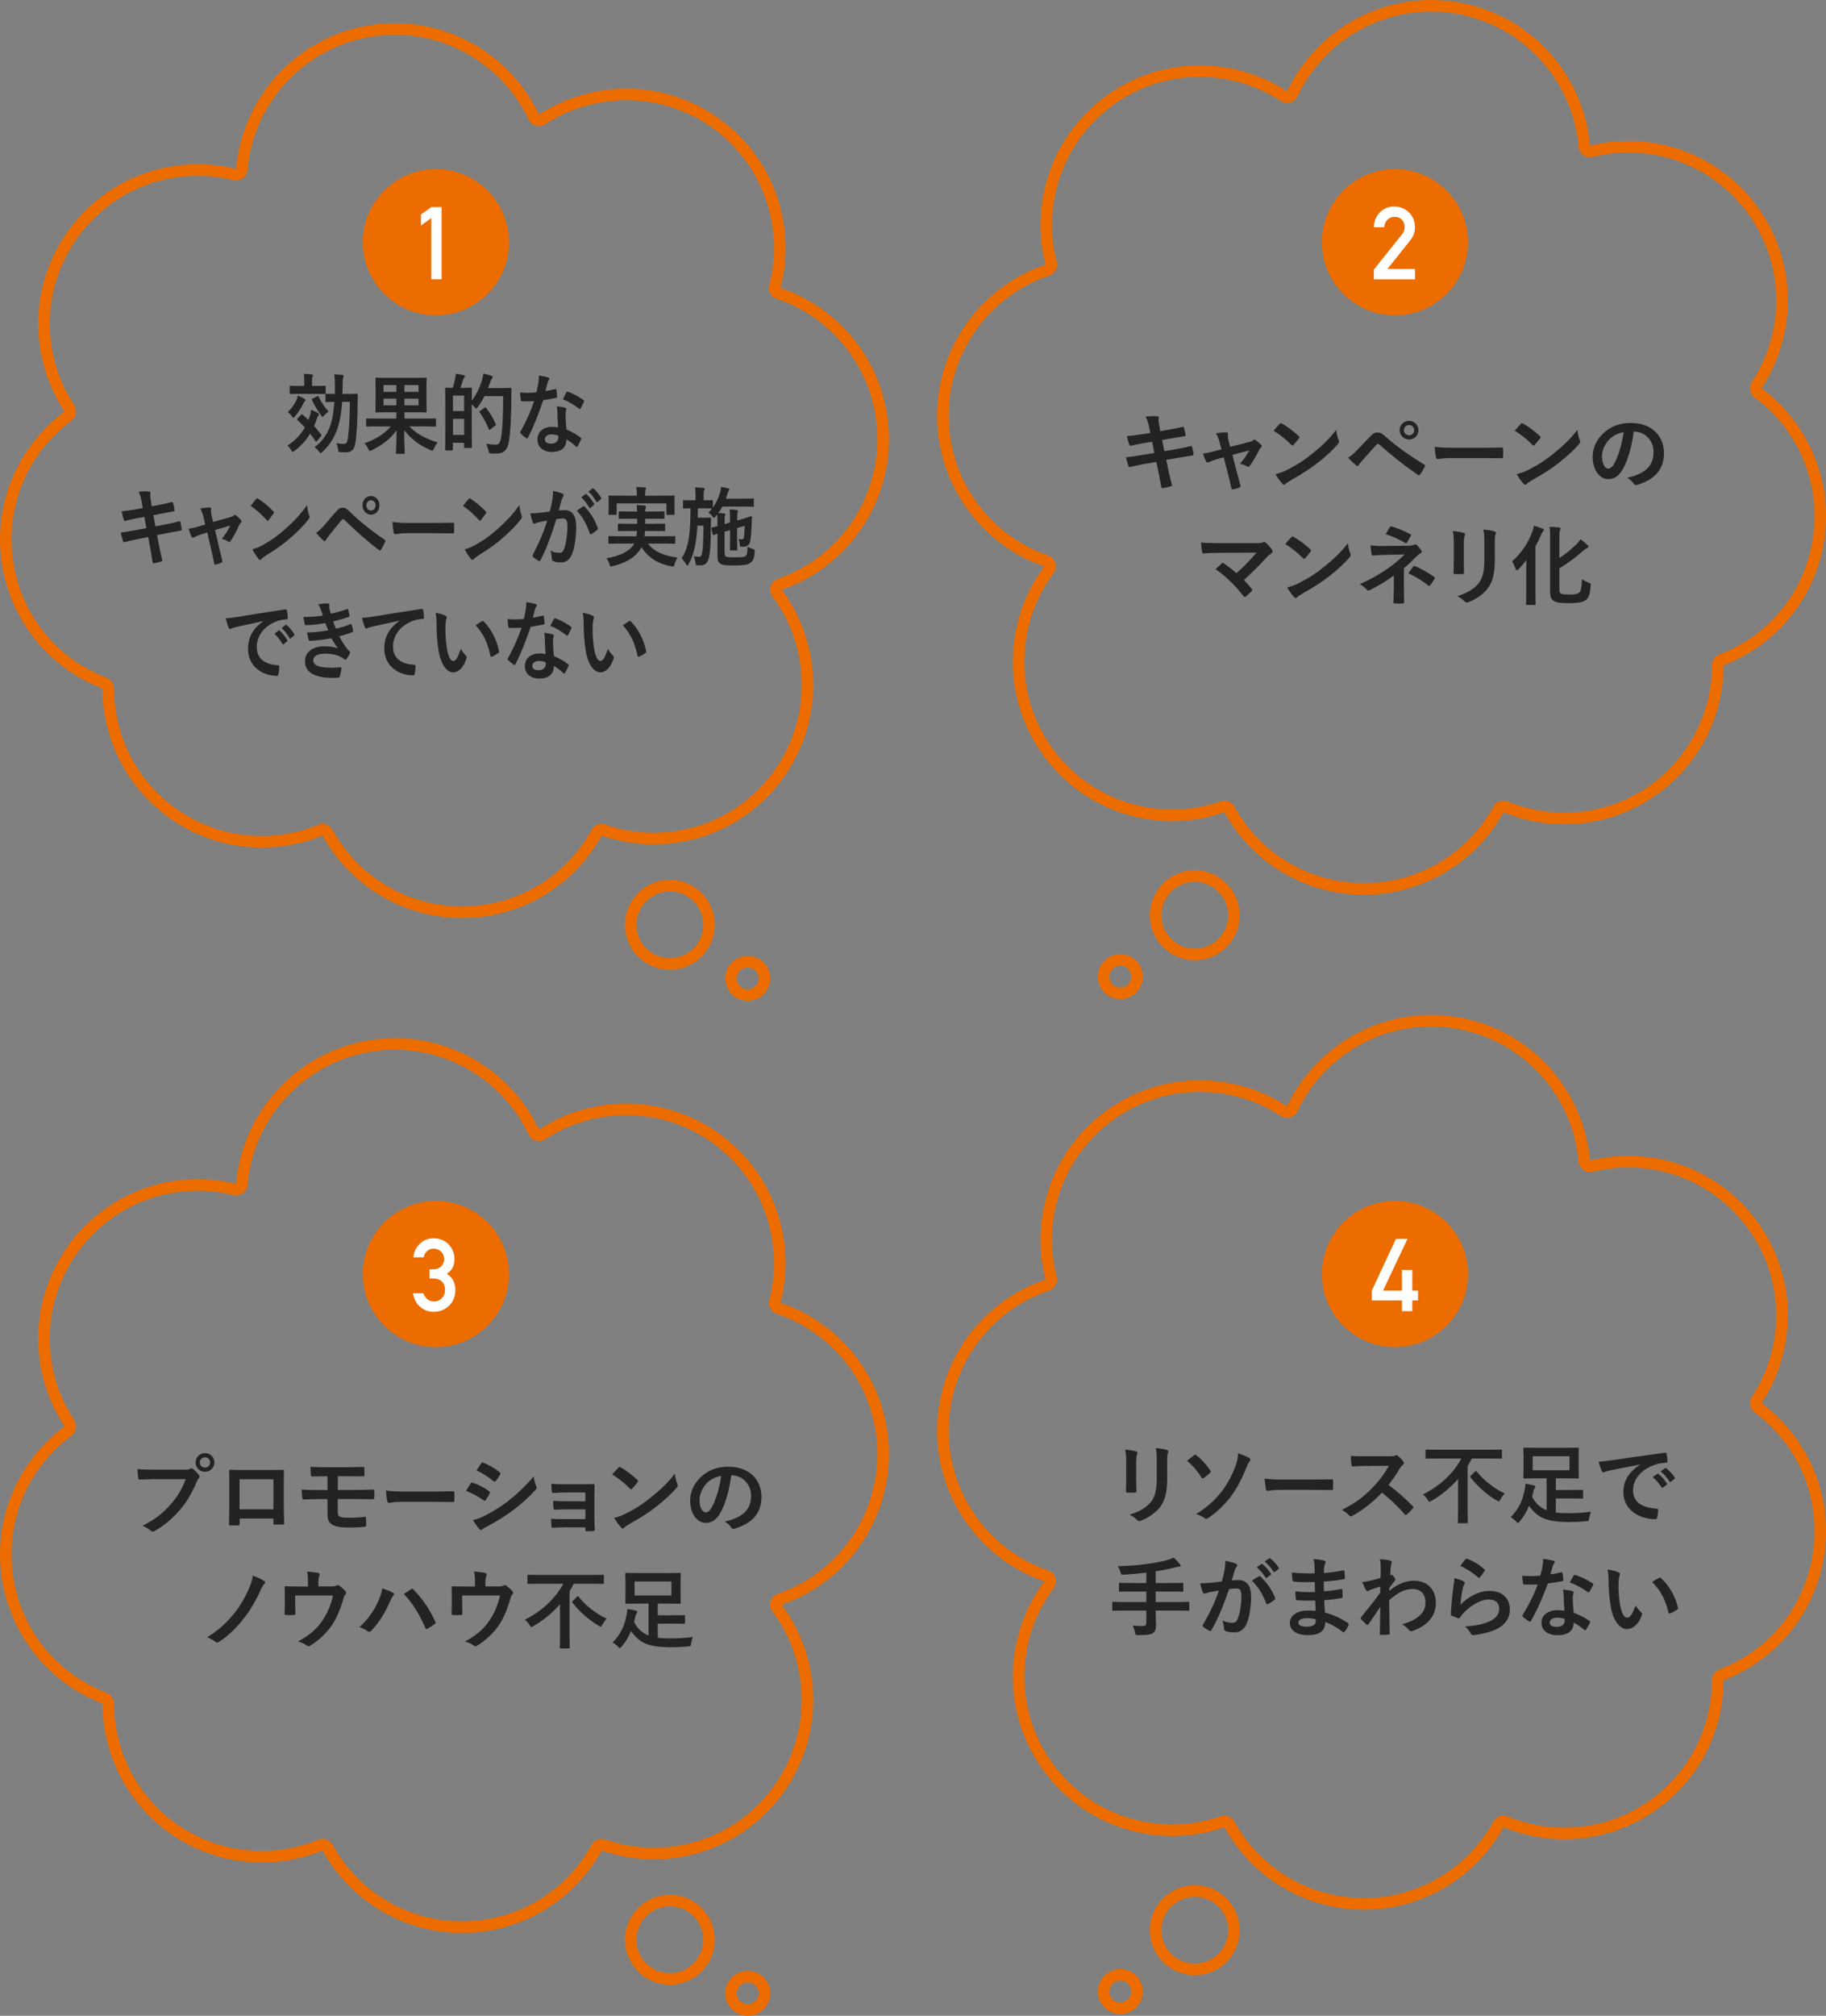 <svg xmlns="http://www.w3.org/2000/svg" xmlns:xlink="http://www.w3.org/1999/xlink" id="&#x30EC;&#x30A4;&#x30E4;&#x30FC;_1" x="0px" y="0px" viewBox="0 0 629.23 694.35" style="enable-background:new 0 0 629.23 694.35;" xml:space="preserve"><rect x="0" y="0" width="629.23" height="694.35" fill="#808080" stroke="none"/><style type="text/css">	.st0{fill:#EC6C00;}	.st1{fill:#232323;}	.st2{fill:#FFFFFF;}</style><g>	<g>		<g>			<path class="st0" d="M136.12,11.97L136.12,11.97c19.58,0,37.64,11.46,46.01,29.19c0.49,1.04,1.41,1.81,2.51,2.13    c0.35,0.1,0.72,0.15,1.08,0.15c0.76,0,1.52-0.22,2.17-0.65c5.78-3.78,12.18-6.31,19.02-7.51c2.95-0.52,5.95-0.78,8.91-0.78    c24.74,0,45.82,17.71,50.12,42.12c1.27,7.22,0.99,14.48-0.84,21.56c-0.52,2.01,0.6,4.09,2.57,4.75    c17.67,5.98,30.66,21.09,33.89,39.44c2.12,12.01-0.14,24.39-6.37,34.86c-6.16,10.36-15.79,18.22-27.12,22.13    c-1.2,0.41-2.13,1.37-2.5,2.58c-0.37,1.21-0.15,2.53,0.61,3.54c4.77,6.41,7.9,13.66,9.29,21.55c2.36,13.4-0.63,26.93-8.44,38.08    c-7.81,11.15-19.49,18.59-32.89,20.96c-2.94,0.52-5.93,0.78-8.88,0.78c-5.67,0-11.27-0.95-16.64-2.81    c-0.43-0.15-0.87-0.22-1.3-0.22c-1.41,0-2.76,0.76-3.48,2.05c-7.5,13.56-20.53,22.88-35.76,25.57c-2.95,0.52-5.94,0.78-8.91,0.78    c-18.52,0-35.6-10.1-44.56-26.36c-0.72-1.3-2.07-2.05-3.48-2.05c-0.5,0-1.02,0.1-1.51,0.3c-3.41,1.4-6.96,2.43-10.55,3.07    c-2.95,0.52-5.95,0.78-8.91,0.78c-24.74,0-45.82-17.71-50.12-42.12c-0.5-2.81-0.75-5.74-0.77-8.7c-0.01-1.64-1.02-3.1-2.55-3.69    c-16.89-6.48-28.84-20.96-31.98-38.75c-3.37-19.12,4.23-38.2,19.85-49.79c1.69-1.26,2.11-3.62,0.95-5.38    c-3.85-5.83-6.41-12.29-7.63-19.19c-4.88-27.67,13.66-54.15,41.33-59.03c2.93-0.52,5.91-0.78,8.86-0.78    c4.12,0,8.25,0.51,12.26,1.51c0.32,0.08,0.64,0.12,0.96,0.12c0.82,0,1.63-0.25,2.31-0.74c0.95-0.68,1.55-1.73,1.65-2.89    c1.98-22.95,19.22-41.77,41.92-45.77C130.16,12.24,133.16,11.97,136.12,11.97 M136.12,8c-3.17,0-6.37,0.27-9.6,0.84    C101.48,13.26,83.42,34,81.33,58.19c-4.27-1.06-8.7-1.62-13.22-1.62c-3.15,0-6.34,0.27-9.55,0.84    c-29.88,5.27-49.82,33.76-44.56,63.63c1.35,7.63,4.21,14.61,8.23,20.69C6.06,153.73-2.89,174.21,0.84,195.4    c3.47,19.7,17.05,35.08,34.46,41.77c0.01,3.09,0.27,6.22,0.83,9.37c4.7,26.65,27.88,45.4,54.03,45.4c3.17,0,6.38-0.27,9.6-0.84    c3.98-0.7,7.78-1.83,11.37-3.3c9.53,17.29,27.9,28.41,48.04,28.41c3.17,0,6.37-0.27,9.6-0.84c17.01-3,30.79-13.53,38.55-27.56    c5.68,1.97,11.73,3.03,17.94,3.03c3.16,0,6.36-0.27,9.57-0.84c29.88-5.27,49.82-33.76,44.56-63.63    c-1.54-8.72-5.07-16.59-10.02-23.24c25.08-8.66,40.86-34.48,36.11-61.44c-3.61-20.48-18.13-36.29-36.53-42.51    c1.9-7.37,2.31-15.26,0.91-23.24c-4.7-26.65-27.88-45.4-54.03-45.4c-3.17,0-6.38,0.27-9.6,0.84c-7.55,1.33-14.47,4.15-20.51,8.1    C176.74,20.45,157.42,8,136.12,8L136.12,8z"></path>		</g>		<g>			<path class="st0" d="M230.82,307.03c6.35,0,11.51,5.16,11.51,11.51s-5.16,11.51-11.51,11.51c-6.35,0-11.51-5.16-11.51-11.51    S224.47,307.03,230.82,307.03 M230.82,303.06c-8.55,0-15.48,6.93-15.48,15.48s6.93,15.48,15.48,15.48    c8.55,0,15.48-6.93,15.48-15.48S239.37,303.06,230.82,303.06L230.82,303.06z"></path>		</g>		<g>			<path class="st0" d="M257.66,333.23c2.08,0,3.77,1.69,3.77,3.77s-1.69,3.77-3.77,3.77c-2.08,0-3.77-1.69-3.77-3.77    S255.58,333.23,257.66,333.23 M257.66,329.26c-4.28,0-7.74,3.47-7.74,7.74s3.47,7.74,7.74,7.74c4.28,0,7.74-3.47,7.74-7.74    S261.94,329.26,257.66,329.26L257.66,329.26z"></path>		</g>	</g>	<g>		<g>			<path class="st0" d="M493.11,3.97c2.96,0,5.96,0.26,8.91,0.78c22.7,4,39.94,22.83,41.92,45.77c0.1,1.16,0.7,2.21,1.65,2.89    c0.68,0.49,1.49,0.74,2.31,0.74c0.32,0,0.64-0.04,0.96-0.12c4.02-1,8.14-1.51,12.26-1.51c2.95,0,5.93,0.26,8.86,0.78    c27.67,4.88,46.21,31.36,41.33,59.03c-1.22,6.91-3.79,13.37-7.63,19.19c-1.16,1.76-0.74,4.12,0.95,5.38    c15.61,11.59,23.22,30.67,19.85,49.79c-3.14,17.78-15.09,32.27-31.98,38.75c-1.53,0.59-2.54,2.05-2.55,3.69    c-0.01,2.96-0.27,5.88-0.77,8.7c-4.3,24.4-25.38,42.12-50.12,42.12c-2.97,0-5.97-0.26-8.91-0.78c-3.59-0.63-7.14-1.66-10.55-3.07    c-0.49-0.2-1-0.3-1.51-0.3c-1.41,0-2.76,0.75-3.48,2.05c-8.97,16.26-26.04,26.36-44.56,26.36c-2.96,0-5.96-0.26-8.91-0.78    c-15.23-2.69-28.26-12-35.76-25.57c-0.72-1.29-2.06-2.05-3.48-2.05c-0.43,0-0.87,0.07-1.3,0.22c-5.37,1.87-10.97,2.81-16.64,2.81    c-2.96,0-5.95-0.26-8.88-0.78c-13.4-2.36-25.09-9.81-32.89-20.96c-7.81-11.15-10.8-24.67-8.44-38.08    c1.39-7.89,4.52-15.14,9.29-21.55c0.76-1.02,0.98-2.33,0.61-3.54c-0.37-1.21-1.3-2.17-2.5-2.58    c-11.33-3.91-20.96-11.77-27.12-22.13c-6.23-10.47-8.49-22.85-6.37-34.86c3.24-18.35,16.22-33.46,33.89-39.44    c1.97-0.67,3.09-2.74,2.57-4.75c-1.83-7.09-2.11-14.34-0.84-21.56c4.3-24.4,25.38-42.12,50.12-42.12c2.96,0,5.96,0.26,8.91,0.78    c6.84,1.21,13.24,3.73,19.02,7.51c0.65,0.43,1.41,0.65,2.17,0.65c0.36,0,0.72-0.05,1.08-0.15c1.11-0.31,2.02-1.09,2.51-2.13    C455.47,15.43,473.53,3.97,493.11,3.97 M493.11,0c-21.3,0-40.62,12.45-49.6,31.46c-6.04-3.95-12.95-6.77-20.51-8.1    c-3.23-0.57-6.44-0.84-9.6-0.84c-26.15,0-49.33,18.75-54.03,45.4c-1.41,7.99-1,15.87,0.91,23.24    c-18.4,6.23-32.92,22.04-36.53,42.51c-4.75,26.96,11.03,52.78,36.11,61.44c-4.95,6.65-8.48,14.51-10.02,23.24    c-5.27,29.88,14.68,58.37,44.56,63.63c3.22,0.57,6.42,0.84,9.57,0.84c6.22,0,12.27-1.06,17.94-3.03    c7.75,14.03,21.53,24.56,38.55,27.56c3.23,0.57,6.43,0.84,9.6,0.84c20.14,0,38.51-11.13,48.04-28.41    c3.59,1.48,7.39,2.6,11.37,3.3c3.23,0.57,6.44,0.84,9.6,0.84c26.15,0,49.33-18.75,54.03-45.4c0.55-3.15,0.81-6.28,0.83-9.37    c17.41-6.68,30.99-22.06,34.46-41.77c3.74-21.19-5.22-41.66-21.39-53.67c4.01-6.08,6.88-13.06,8.23-20.69    c5.27-29.88-14.68-58.36-44.56-63.63c-3.21-0.57-6.4-0.84-9.55-0.84c-4.52,0-8.95,0.56-13.22,1.62    C545.81,26,527.75,5.26,502.71,0.84C499.48,0.27,496.28,0,493.11,0L493.11,0z"></path>		</g>		<g>			<path class="st0" d="M411.7,303.75c6.35,0,11.51,5.16,11.51,11.51c0,6.35-5.16,11.51-11.51,11.51s-11.51-5.16-11.51-11.51    C400.19,308.92,405.35,303.75,411.7,303.75 M411.7,299.78c-8.55,0-15.48,6.93-15.48,15.48c0,8.55,6.93,15.48,15.48,15.48    c8.55,0,15.48-6.93,15.48-15.48C427.18,306.71,420.25,299.78,411.7,299.78L411.7,299.78z"></path>		</g>		<g>			<path class="st0" d="M386.06,332.64c2.08,0,3.77,1.69,3.77,3.77c0,2.08-1.69,3.77-3.77,3.77s-3.77-1.69-3.77-3.77    C382.29,334.33,383.98,332.64,386.06,332.64 M386.06,328.67c-4.28,0-7.74,3.47-7.74,7.74c0,4.28,3.47,7.74,7.74,7.74    s7.74-3.47,7.74-7.74C393.8,332.14,390.33,328.67,386.06,328.67L386.06,328.67z"></path>		</g>	</g>	<g>		<g>			<path class="st0" d="M136.12,361.58c19.58,0,37.64,11.46,46.01,29.19c0.49,1.04,1.41,1.81,2.51,2.13    c0.35,0.1,0.72,0.15,1.08,0.15c0.76,0,1.52-0.22,2.17-0.65c5.78-3.78,12.18-6.31,19.02-7.51c2.95-0.52,5.95-0.78,8.91-0.78    c24.74,0,45.82,17.71,50.12,42.12c1.27,7.22,0.99,14.48-0.84,21.56c-0.52,2.01,0.6,4.09,2.57,4.75    c17.67,5.98,30.66,21.09,33.89,39.44c2.12,12.01-0.14,24.39-6.37,34.86c-6.16,10.36-15.79,18.22-27.12,22.13    c-1.2,0.41-2.13,1.37-2.5,2.58s-0.15,2.53,0.61,3.54c4.77,6.41,7.9,13.66,9.29,21.55c2.36,13.4-0.63,26.93-8.44,38.08    c-7.81,11.15-19.49,18.59-32.89,20.96c-2.94,0.52-5.93,0.78-8.88,0.78c-5.67,0-11.27-0.95-16.64-2.81    c-0.43-0.15-0.87-0.22-1.3-0.22c-1.41,0-2.76,0.76-3.48,2.05c-7.5,13.56-20.53,22.88-35.76,25.57c-2.95,0.52-5.94,0.78-8.91,0.78    c-18.52,0-35.6-10.1-44.56-26.36c-0.72-1.3-2.07-2.05-3.48-2.05c-0.5,0-1.02,0.1-1.51,0.3c-3.41,1.4-6.96,2.43-10.55,3.07    c-2.95,0.52-5.95,0.78-8.91,0.78c-24.74,0-45.82-17.71-50.12-42.12c-0.5-2.81-0.75-5.74-0.77-8.7c-0.01-1.64-1.02-3.1-2.55-3.69    c-16.89-6.48-28.84-20.96-31.98-38.75c-3.37-19.12,4.23-38.2,19.85-49.79c1.69-1.26,2.11-3.62,0.95-5.38    c-3.85-5.83-6.41-12.29-7.63-19.19c-4.88-27.67,13.66-54.15,41.33-59.03c2.93-0.52,5.91-0.78,8.86-0.78    c4.12,0,8.25,0.51,12.26,1.51c0.32,0.08,0.64,0.12,0.96,0.12c0.82,0,1.63-0.25,2.31-0.74c0.95-0.68,1.55-1.73,1.65-2.89    c1.98-22.95,19.22-41.77,41.92-45.77C130.16,361.84,133.16,361.58,136.12,361.58C136.12,361.58,136.12,361.58,136.12,361.58     M136.12,357.6c-3.17,0-6.37,0.27-9.6,0.84c-25.04,4.42-43.1,25.15-45.19,49.34c-4.27-1.06-8.7-1.62-13.22-1.62    c-3.15,0-6.34,0.27-9.55,0.84c-29.88,5.27-49.82,33.76-44.56,63.63c1.35,7.63,4.21,14.61,8.23,20.69    C6.06,503.34-2.89,523.81,0.84,545c3.47,19.7,17.05,35.08,34.46,41.77c0.01,3.09,0.27,6.22,0.83,9.37    c4.7,26.65,27.88,45.4,54.03,45.4c3.17,0,6.38-0.27,9.6-0.84c3.98-0.7,7.78-1.83,11.37-3.3c9.53,17.29,27.9,28.41,48.04,28.41    c3.17,0,6.37-0.27,9.6-0.84c17.01-3,30.79-13.53,38.55-27.56c5.68,1.97,11.73,3.03,17.94,3.03c3.16,0,6.36-0.27,9.57-0.84    c29.88-5.27,49.82-33.76,44.56-63.63c-1.54-8.72-5.07-16.59-10.02-23.24c25.08-8.66,40.86-34.48,36.11-61.44    c-3.61-20.48-18.13-36.29-36.53-42.51c1.9-7.37,2.31-15.26,0.91-23.24c-4.7-26.65-27.88-45.4-54.03-45.4    c-3.17,0-6.38,0.27-9.6,0.84c-7.55,1.33-14.47,4.15-20.51,8.1C176.74,370.05,157.42,357.61,136.12,357.6L136.12,357.6z"></path>		</g>		<g>			<path class="st0" d="M230.82,656.64c6.35,0,11.51,5.16,11.51,11.51s-5.16,11.51-11.51,11.51c-6.35,0-11.51-5.16-11.51-11.51    S224.47,656.64,230.82,656.64 M230.82,652.67c-8.55,0-15.48,6.93-15.48,15.48s6.93,15.48,15.48,15.48    c8.55,0,15.48-6.93,15.48-15.48S239.37,652.67,230.82,652.67L230.82,652.67z"></path>		</g>		<g>			<path class="st0" d="M257.66,682.84c2.08,0,3.77,1.69,3.77,3.77c0,2.08-1.69,3.77-3.77,3.77c-2.08,0-3.77-1.69-3.77-3.77    C253.89,684.53,255.58,682.84,257.66,682.84 M257.66,678.86c-4.28,0-7.74,3.47-7.74,7.74c0,4.28,3.47,7.74,7.74,7.74    c4.28,0,7.74-3.47,7.74-7.74C265.4,682.33,261.94,678.86,257.66,678.86L257.66,678.86z"></path>		</g>	</g>	<g>		<g>			<path class="st0" d="M493.11,353.57c2.96,0,5.96,0.26,8.91,0.78c22.7,4,39.94,22.83,41.92,45.77c0.1,1.16,0.7,2.21,1.65,2.89    c0.68,0.49,1.49,0.74,2.31,0.74c0.32,0,0.64-0.04,0.96-0.12c4.02-1,8.14-1.51,12.26-1.51c2.95,0,5.93,0.26,8.86,0.78    c27.67,4.88,46.21,31.36,41.33,59.03c-1.22,6.91-3.79,13.37-7.63,19.19c-1.16,1.76-0.74,4.12,0.95,5.38    c15.61,11.59,23.22,30.67,19.85,49.79c-3.14,17.78-15.09,32.27-31.98,38.75c-1.53,0.59-2.54,2.05-2.55,3.69    c-0.01,2.96-0.27,5.88-0.77,8.7c-4.3,24.4-25.38,42.12-50.12,42.12c-2.97,0-5.97-0.26-8.91-0.78c-3.59-0.63-7.14-1.66-10.55-3.07    c-0.49-0.2-1-0.3-1.51-0.3c-1.41,0-2.76,0.75-3.48,2.05c-8.97,16.26-26.04,26.36-44.56,26.36c-2.96,0-5.96-0.26-8.91-0.78    c-15.23-2.69-28.26-12-35.76-25.57c-0.72-1.29-2.06-2.05-3.48-2.05c-0.43,0-0.87,0.07-1.3,0.22c-5.37,1.87-10.97,2.81-16.64,2.81    c-2.96,0-5.95-0.26-8.88-0.78c-13.4-2.36-25.09-9.81-32.89-20.96c-7.81-11.15-10.8-24.67-8.44-38.08    c1.39-7.89,4.52-15.14,9.29-21.55c0.76-1.02,0.98-2.33,0.61-3.54s-1.3-2.17-2.5-2.58c-11.33-3.91-20.96-11.77-27.12-22.13    c-6.23-10.47-8.49-22.85-6.37-34.86c3.24-18.35,16.22-33.46,33.89-39.44c1.97-0.67,3.09-2.74,2.57-4.75    c-1.83-7.09-2.11-14.34-0.84-21.56c4.3-24.4,25.38-42.12,50.12-42.12c2.96,0,5.96,0.26,8.91,0.78    c6.84,1.21,13.24,3.73,19.02,7.51c0.65,0.43,1.41,0.65,2.17,0.65c0.36,0,0.72-0.05,1.08-0.15c1.11-0.31,2.02-1.09,2.51-2.13    C455.47,365.03,473.53,353.57,493.11,353.57 M493.11,349.6c-21.3,0-40.62,12.45-49.6,31.46c-6.04-3.95-12.95-6.77-20.51-8.1    c-3.23-0.57-6.44-0.84-9.6-0.84c-26.15,0-49.33,18.75-54.03,45.4c-1.41,7.99-1,15.87,0.91,23.24    c-18.4,6.23-32.92,22.04-36.53,42.51c-4.75,26.96,11.03,52.78,36.11,61.44c-4.95,6.65-8.48,14.51-10.02,23.24    c-5.27,29.88,14.68,58.37,44.56,63.63c3.22,0.57,6.42,0.84,9.57,0.84c6.22,0,12.27-1.06,17.94-3.03    c7.75,14.03,21.53,24.56,38.55,27.56c3.23,0.57,6.43,0.84,9.6,0.84c20.14,0,38.51-11.13,48.04-28.41    c3.59,1.48,7.39,2.6,11.37,3.3c3.23,0.57,6.43,0.84,9.6,0.84c26.15,0,49.33-18.75,54.03-45.4c0.55-3.15,0.81-6.28,0.83-9.37    c17.41-6.68,30.99-22.06,34.46-41.77c3.74-21.19-5.22-41.66-21.39-53.67c4.01-6.08,6.88-13.06,8.23-20.69    c5.27-29.88-14.68-58.36-44.56-63.63c-3.21-0.57-6.4-0.84-9.55-0.84c-4.52,0-8.95,0.56-13.22,1.62    c-2.09-24.19-20.14-44.93-45.19-49.34C499.48,349.88,496.28,349.6,493.11,349.6L493.11,349.6z"></path>		</g>		<g>			<path class="st0" d="M411.7,653.35c6.35,0,11.51,5.16,11.51,11.51c0,6.35-5.16,11.51-11.51,11.51s-11.51-5.16-11.51-11.51    C400.19,658.52,405.35,653.35,411.7,653.35 M411.7,649.38c-8.55,0-15.48,6.93-15.48,15.48c0,8.55,6.93,15.48,15.48,15.48    c8.55,0,15.48-6.93,15.48-15.48C427.18,656.32,420.25,649.38,411.7,649.38L411.7,649.38z"></path>		</g>		<g>			<path class="st0" d="M386.06,682.24c2.08,0,3.77,1.69,3.77,3.77s-1.69,3.77-3.77,3.77s-3.77-1.69-3.77-3.77    S383.98,682.24,386.06,682.24 M386.06,678.27c-4.28,0-7.74,3.47-7.74,7.74s3.47,7.74,7.74,7.74s7.74-3.47,7.74-7.74    S390.33,678.27,386.06,678.27L386.06,678.27z"></path>		</g>	</g>	<g>		<g>			<path class="st1" d="M103.68,142.93c0.27-0.27,0.35-0.3,0.57-0.12c0.68,0.57,1.35,1.2,2.03,1.86l0.32-0.87    c0.3-0.87,0.51-1.71,0.59-2.64c0.73,0.27,1.84,0.75,2.38,1.11c0.27,0.15,0.35,0.27,0.35,0.45s-0.11,0.39-0.3,0.57    c-0.24,0.27-0.35,0.66-0.57,1.29c-0.24,0.75-0.51,1.44-0.81,2.13c0.86,0.96,1.65,1.95,2.4,3c0.19,0.21,0.19,0.3-0.05,0.57    l-1.35,1.62c-0.14,0.15-0.22,0.24-0.3,0.24s-0.16-0.09-0.24-0.21c-0.54-0.84-1.16-1.71-1.84-2.55c-1.38,2.28-3.16,4.26-5.38,5.91    c-0.32,0.24-0.49,0.36-0.62,0.36c-0.19,0-0.3-0.21-0.57-0.69c-0.35-0.63-0.81-1.14-1.22-1.5c2.65-1.65,4.59-3.75,5.97-6.21    c-0.84-0.93-1.7-1.8-2.54-2.58c-0.22-0.18-0.19-0.27,0.03-0.51L103.68,142.93z M102.19,137.74c0.16-0.39,0.3-0.84,0.46-1.47    c0.67,0.3,1.75,0.75,2.21,1.08c0.27,0.15,0.41,0.3,0.41,0.48c0,0.18-0.11,0.27-0.3,0.45c-0.16,0.15-0.41,0.6-0.59,0.99    c-0.7,1.38-1.54,2.73-2.75,4.17c-0.3,0.3-0.46,0.48-0.59,0.48c-0.13,0-0.27-0.18-0.49-0.54c-0.38-0.66-1-1.14-1.38-1.44    C100.62,140.56,101.52,139.21,102.19,137.74z M103.41,135.67c-2.35,0-3.13,0.06-3.29,0.06c-0.27,0-0.3-0.03-0.3-0.33v-2.16    c0-0.33,0.03-0.36,0.3-0.36c0.16,0,0.95,0.06,3.29,0.06h1.43v-0.99c0-1.32,0-2.13-0.16-3.18c1,0.03,1.81,0.09,2.7,0.21    c0.3,0.03,0.46,0.15,0.46,0.3c0,0.24-0.11,0.42-0.19,0.63c-0.13,0.36-0.13,0.84-0.13,2.04v0.99h1.11c2.35,0,3.13-0.06,3.29-0.06    c0.27,0,0.3,0.03,0.3,0.36v2.16c0,0.3-0.03,0.33-0.3,0.33c-0.16,0-0.95-0.06-3.29-0.06H103.41z M109.32,136.51    c0.3-0.15,0.35-0.15,0.49,0.12c0.78,1.71,1.97,3.54,3.4,5.13c-0.49,0.33-1,0.78-1.46,1.29c-0.3,0.33-0.46,0.51-0.59,0.51    c-0.16,0-0.3-0.18-0.57-0.57c-1.16-1.59-2.3-3.54-3.08-5.19c-0.14-0.3-0.08-0.36,0.22-0.51L109.32,136.51z M117.91,138.43    c-0.24,3.36-0.7,6.21-1.38,8.43c-1.08,3.51-2.7,6.27-5.4,8.76c-0.35,0.3-0.51,0.45-0.68,0.45c-0.13,0-0.27-0.15-0.54-0.54    c-0.49-0.72-1-1.17-1.54-1.5c2.73-1.92,4.67-4.83,5.7-8.19c0.54-1.8,0.95-4.35,1.16-7.41c-1.94,0-2.62,0.06-2.75,0.06    c-0.3,0-0.32-0.03-0.32-0.33v-2.19c0-0.3,0.03-0.33,0.32-0.33c0.13,0,0.81,0.06,2.89,0.06c0.03-0.81,0.05-1.65,0.05-2.52    c0-1.86-0.05-2.79-0.22-4.23c1,0.03,1.84,0.09,2.78,0.18c0.27,0.06,0.41,0.18,0.41,0.36c0,0.21-0.11,0.51-0.19,0.81    c-0.08,0.39-0.14,1.14-0.14,2.97c0,0.84-0.03,1.65-0.05,2.43h1.89c2.19,0,2.92-0.06,3.08-0.06c0.24,0,0.3,0.06,0.3,0.36    c-0.03,1.05-0.05,1.92-0.05,2.85c0,5.13-0.24,10.14-0.76,13.68c-0.32,2.34-1.35,3.27-3.4,3.27c-0.57,0-1.11,0-1.65-0.06    c-0.76-0.03-0.76-0.03-0.92-1.02c-0.11-0.75-0.3-1.44-0.62-2.07c0.97,0.18,1.89,0.24,2.59,0.24c0.84,0,1.19-0.33,1.4-1.86    c0.41-2.88,0.68-7.62,0.68-12.6H117.91z"></path>			<path class="st1" d="M129.87,146.89c-2.4,0-3.21,0.06-3.38,0.06c-0.3,0-0.32-0.03-0.32-0.36v-2.13c0-0.3,0.03-0.33,0.32-0.33    c0.16,0,0.97,0.06,3.38,0.06h6.72V142h-3.19c-2.59,0-3.54,0.06-3.73,0.06c-0.27,0-0.3-0.03-0.3-0.33c0-0.18,0.05-1.02,0.05-2.97    v-5.34c0-1.95-0.05-2.79-0.05-3c0-0.3,0.03-0.33,0.3-0.33c0.19,0,1.13,0.06,3.73,0.06h9.56c2.62,0,3.57-0.06,3.75-0.06    c0.27,0,0.3,0.03,0.3,0.33c0,0.18-0.05,1.05-0.05,3v5.34c0,1.95,0.05,2.82,0.05,2.97c0,0.3-0.03,0.33-0.3,0.33    c-0.19,0-1.13-0.06-3.75-0.06h-3.59v2.19h7.18c2.4,0,3.21-0.06,3.38-0.06c0.27,0,0.3,0.03,0.3,0.33v2.13    c0,0.33-0.03,0.36-0.3,0.36c-0.16,0-0.97-0.06-3.38-0.06h-5.48c2.35,2.49,5.75,4.29,9.7,5.52c-0.46,0.54-0.89,1.32-1.22,2.07    c-0.24,0.54-0.32,0.75-0.54,0.75c-0.16,0-0.35-0.09-0.65-0.21c-3.62-1.47-6.62-3.66-9.08-6.87c0,3.9,0.19,7.2,0.19,7.86    c0,0.3-0.03,0.33-0.3,0.33h-2.38c-0.3,0-0.32-0.03-0.32-0.33c0-0.66,0.16-3.87,0.19-7.74c-2.27,3.06-5.27,5.28-8.62,6.81    c-0.32,0.15-0.51,0.24-0.65,0.24c-0.19,0-0.3-0.18-0.51-0.72c-0.32-0.69-0.78-1.38-1.3-1.92c3.7-1.29,6.73-3.03,9.1-5.79H129.87z     M136.59,134.98v-2.34h-4.43v2.34H136.59z M136.59,139.63v-2.31h-4.43v2.31H136.59z M139.37,132.64v2.34h4.86v-2.34H139.37z     M144.23,137.32h-4.86v2.31h4.86V137.32z"></path>			<path class="st1" d="M159.59,133.6c1.92,0,2.54-0.06,2.73-0.06c0.27,0,0.3,0.03,0.3,0.33c0,0.15-0.05,1.2-0.05,4.14    c1.75-2.31,2.78-4.71,3.46-6.78c0.22-0.78,0.4-1.62,0.51-2.55c1.03,0.21,2.19,0.51,2.67,0.72c0.35,0.12,0.57,0.27,0.57,0.48    c0,0.24-0.03,0.33-0.27,0.6c-0.22,0.21-0.46,0.69-0.73,1.53c-0.19,0.57-0.41,1.11-0.62,1.65h5.05c1.94,0,2.57-0.06,2.73-0.06    c0.27,0,0.32,0.06,0.32,0.36c-0.05,0.84-0.05,1.65-0.05,2.49c-0.03,6.9-0.22,11.25-0.78,15.21c-0.43,3.06-1.54,4.5-4.08,4.56    c-0.59,0-1.35,0.03-2.05-0.03c-0.78-0.06-0.78-0.06-0.97-1.02c-0.19-0.81-0.49-1.71-0.78-2.31c1.46,0.24,2.38,0.33,3.46,0.3    c0.97,0,1.43-0.99,1.7-2.58c0.51-3.24,0.67-7.89,0.67-14.13h-6.43c-0.65,1.26-1.4,2.52-2.3,3.75c-0.27,0.36-0.43,0.54-0.57,0.54    c-0.13,0-0.27-0.18-0.57-0.54c-0.3-0.33-0.62-0.66-0.95-0.93v6.21c0,6.99,0.05,8.31,0.05,8.49c0,0.3-0.03,0.33-0.3,0.33h-2.08    c-0.27,0-0.3-0.03-0.3-0.33v-1.44h-3.86v2.28c0,0.33-0.03,0.36-0.32,0.36h-2.05c-0.27,0-0.3-0.03-0.3-0.36    c0-0.18,0.05-1.59,0.05-8.88v-5.19c0-5.22-0.05-6.66-0.05-6.87c0-0.3,0.03-0.33,0.3-0.33c0.16,0,0.73,0.06,2.3,0.06    c0.32-1.05,0.65-2.19,0.84-3.15c0.11-0.57,0.16-1.02,0.22-1.71c0.97,0.12,1.97,0.3,2.78,0.48c0.24,0.06,0.38,0.21,0.38,0.39    c0,0.21-0.05,0.3-0.24,0.48c-0.16,0.15-0.3,0.42-0.38,0.66c-0.3,0.9-0.59,1.92-0.92,2.85H159.59z M156.08,136.27v5.31h3.86v-5.31    H156.08z M159.95,149.83v-5.55h-3.86v5.55H159.95z M166.97,140.44c0.13-0.09,0.22-0.15,0.3-0.15c0.05,0,0.11,0.06,0.22,0.18    c1.32,1.59,2.46,3.66,3.32,5.55c0.13,0.3,0.11,0.39-0.22,0.63l-1.67,1.29c-0.13,0.12-0.22,0.18-0.27,0.18    c-0.08,0-0.13-0.09-0.19-0.27c-0.89-2.19-1.92-4.08-3.16-5.79c-0.16-0.24-0.13-0.3,0.19-0.54L166.97,140.44z"></path>			<path class="st1" d="M191.32,134.02c0.24-0.09,0.35-0.09,0.41,0.24c0.13,0.75,0.22,1.65,0.24,2.43c0,0.27-0.11,0.33-0.32,0.36    c-1.46,0.33-2.78,0.54-4.46,0.81c-1.73,5.07-3.32,9.21-5.27,12.87c-0.11,0.21-0.19,0.3-0.3,0.3c-0.08,0-0.19-0.06-0.32-0.15    c-0.62-0.42-1.4-1.05-1.86-1.53c-0.14-0.12-0.19-0.21-0.19-0.33c0-0.09,0.03-0.21,0.13-0.36c2.03-3.72,3.46-6.87,4.67-10.47    c-1.03,0.06-1.86,0.06-2.7,0.06c-0.59,0-0.81,0-1.49-0.03c-0.27,0-0.32-0.09-0.38-0.48c-0.13-0.57-0.22-1.56-0.27-2.55    c1.11,0.09,1.73,0.12,2.51,0.12c1.05,0,1.86-0.03,3.11-0.15c0.32-1.26,0.51-2.28,0.7-3.36c0.16-1.05,0.16-1.5,0.16-2.43    c1.16,0.18,2.32,0.36,3.16,0.63c0.27,0.06,0.43,0.24,0.43,0.45c0,0.24-0.08,0.39-0.24,0.57c-0.16,0.24-0.27,0.51-0.43,1.11    c-0.19,0.72-0.41,1.65-0.65,2.55C189.03,134.56,190.27,134.29,191.32,134.02z M192.08,142.06c-0.03-0.81-0.05-1.29-0.22-2.13    c1.32,0.15,2.03,0.27,2.94,0.57c0.24,0.06,0.38,0.21,0.38,0.48c0,0.06-0.05,0.27-0.16,0.63c-0.11,0.36-0.13,0.72-0.11,1.23    c0,1.77,0.08,3.06,0.3,5.1c1.94,0.87,3.27,1.53,4.86,2.79c0.27,0.21,0.3,0.33,0.16,0.63c-0.41,0.93-0.78,1.68-1.24,2.43    c-0.08,0.15-0.16,0.21-0.24,0.21s-0.16-0.06-0.27-0.18c-1.19-1.14-2.19-1.8-3.29-2.52c0,3-1.94,4.38-5.02,4.38    c-2.97,0-4.97-1.68-4.97-4.26c0-2.61,1.95-4.38,5-4.38c0.51,0,1.27,0.03,2.13,0.18C192.16,145.3,192.1,143.47,192.08,142.06z     M190.16,149.62c-1.35,0-2.4,0.6-2.4,1.74c0,0.96,0.76,1.44,2.29,1.44c1.46,0,2.35-0.87,2.35-2.13c0-0.27,0-0.42-0.03-0.6    C191.73,149.83,191,149.62,190.16,149.62z M195.18,135.19c0.16-0.3,0.3-0.33,0.57-0.21c1.59,0.48,3.73,1.68,5.29,2.82    c0.16,0.12,0.24,0.21,0.24,0.33c0,0.09-0.03,0.21-0.11,0.36c-0.27,0.66-0.76,1.59-1.13,2.22c-0.08,0.15-0.16,0.21-0.24,0.21    s-0.13-0.03-0.24-0.12c-1.59-1.2-3.54-2.52-5.59-3.27C194.43,136.63,194.83,135.73,195.18,135.19z"></path>			<path class="st1" d="M48.87,173.11c-0.27-1.5-0.57-2.58-1.08-3.75c1.16-0.09,2.35-0.18,3.51-0.09c0.35,0.03,0.54,0.15,0.54,0.45    c0,0.33-0.16,0.87,0.05,2.16l0.4,2.52l2.21-0.42c1.54-0.3,3.43-0.66,4.83-1.08c0.13,0,0.24,0.12,0.3,0.33    c0.22,0.78,0.38,1.56,0.54,2.58c0,0.21-0.13,0.3-0.41,0.33c-1.24,0.24-3.16,0.57-4.51,0.84l-2.38,0.48l0.67,3.84l3.92-0.75    c1.92-0.36,3.24-0.69,4.24-0.99c0.35-0.09,0.43,0.03,0.46,0.33c0.19,0.75,0.35,1.5,0.46,2.4c0,0.27-0.14,0.48-0.41,0.51    c-0.81,0.12-2.43,0.42-4.35,0.78l-3.73,0.72l0.62,3.33c0.38,2.01,0.84,3.93,1.19,5.43c0.03,0.15-0.11,0.24-0.35,0.33    c-0.57,0.21-1.73,0.51-2.46,0.63c-0.35,0.03-0.51-0.12-0.54-0.36c-0.19-1.11-0.49-3.21-0.86-5.13l-0.67-3.54l-3.67,0.72    c-1.84,0.36-3.35,0.72-4.38,1.02c-0.3,0.12-0.51,0.03-0.62-0.33c-0.27-0.87-0.54-2.01-0.76-2.97c1.65-0.21,3.08-0.45,5.02-0.81    l3.78-0.69l-0.68-3.87l-2.54,0.45c-1.49,0.27-3.29,0.69-4.02,0.9c-0.27,0.09-0.41,0-0.51-0.3c-0.24-0.69-0.59-2.16-0.76-3    c1.46-0.12,2.94-0.33,4.81-0.66l2.46-0.42L48.87,173.11z"></path>			<path class="st1" d="M69.87,183.88c-0.84,0.24-2.05,0.72-2.97,1.17c-0.22,0.09-0.35,0.15-0.49,0.15c-0.19,0-0.32-0.12-0.46-0.42    c-0.27-0.54-0.57-1.38-0.95-2.64c1.32-0.18,2.65-0.57,4.1-0.99l1.62-0.48l-0.59-2.52c-0.22-0.87-0.46-1.8-1.11-3.03    c1.11-0.15,2.46-0.33,3.16-0.33c0.43,0,0.62,0.18,0.57,0.6c-0.08,0.48-0.08,1.08,0.16,2.16l0.51,2.25l5.86-1.65    c0.62-0.18,0.97-0.3,1.35-0.66c0.11-0.12,0.22-0.18,0.32-0.18c0.13,0,0.3,0.12,0.46,0.27c0.43,0.36,1.19,1.02,1.59,1.5    c0.14,0.15,0.22,0.3,0.22,0.45c0,0.21-0.11,0.39-0.3,0.6c-0.27,0.3-0.32,0.42-0.43,0.63c-0.95,2.04-1.81,3.84-3.05,5.64    c-0.14,0.18-0.24,0.27-0.41,0.27c-0.11,0-0.22-0.03-0.41-0.15c-0.46-0.3-1.03-0.6-2.16-0.9c1.11-1.38,2.13-2.97,2.86-4.59    l-5.21,1.53l1.24,5.43c0.46,1.89,0.84,3.36,1.24,5.04c0.11,0.45-0.03,0.66-0.35,0.81c-0.54,0.27-1.16,0.45-1.78,0.6    c-0.35,0.09-0.57,0.06-0.67-0.45c-0.32-1.68-0.7-3.33-1.08-5.01l-1.27-5.55L69.87,183.88z"></path>			<path class="st1" d="M88.26,171.91c0.11-0.15,0.24-0.24,0.38-0.24c0.11,0,0.22,0.06,0.35,0.15c1.38,0.81,3.62,2.64,5.16,4.26    c0.16,0.18,0.24,0.3,0.24,0.42c0,0.12-0.05,0.24-0.16,0.39c-0.41,0.6-1.3,1.8-1.67,2.25c-0.13,0.15-0.22,0.24-0.32,0.24    c-0.11,0-0.22-0.09-0.35-0.24c-1.62-1.86-3.57-3.57-5.51-4.89C86.96,173.44,87.75,172.51,88.26,171.91z M90.61,187.72    c3.29-1.89,5.05-3.15,7.78-5.58c3.29-2.97,5.1-4.89,7.4-8.16c0.16,1.5,0.41,2.52,0.76,3.51c0.08,0.21,0.13,0.39,0.13,0.57    c0,0.27-0.13,0.51-0.43,0.9c-1.43,1.86-3.75,4.26-6.21,6.36c-2.24,1.95-4.51,3.63-8.16,5.88c-1.22,0.81-1.57,1.11-1.81,1.38    c-0.16,0.18-0.32,0.3-0.49,0.3c-0.13,0-0.3-0.12-0.46-0.33c-0.68-0.84-1.51-2.07-2.16-3.33    C88.34,188.8,89.18,188.53,90.61,187.72z"></path>			<path class="st1" d="M111.67,181c1.32-1.5,2.65-3.03,3.92-4.53c1.08-1.26,1.59-1.59,2.43-1.59c0.84,0,1.35,0.24,2.35,1.23    c3.43,3.39,7.56,6.66,12.1,9.75c0.35,0.18,0.41,0.48,0.24,0.81c-0.49,1.08-0.95,1.92-1.4,2.61c-0.13,0.21-0.27,0.33-0.41,0.33    c-0.11,0-0.19-0.03-0.3-0.12c-4.29-3.3-8.08-6.63-11.96-10.47c-0.16-0.15-0.3-0.21-0.43-0.21c-0.19,0-0.3,0.09-0.43,0.24    c-1.32,1.53-2.54,3.15-4.4,5.43c-0.73,0.9-0.95,1.29-1.08,1.53s-0.3,0.39-0.49,0.39c-0.11,0-0.24-0.06-0.38-0.21    c-0.73-0.66-1.54-1.53-2.51-2.64C109.99,182.8,110.64,182.2,111.67,181z M130.76,174.07c0,1.8-1.3,3.21-2.92,3.21    s-2.92-1.41-2.92-3.21c0-1.86,1.3-3.21,2.92-3.21S130.76,172.27,130.76,174.07z M126.25,174.07c0,1.02,0.68,1.77,1.59,1.77    s1.59-0.75,1.59-1.77s-0.68-1.77-1.59-1.77S126.25,173.05,126.25,174.07z"></path>			<path class="st1" d="M140.24,183.67c-2.67,0-3.7,0.36-3.97,0.36c-0.32,0-0.54-0.18-0.62-0.63c-0.14-0.69-0.3-2.1-0.41-3.63    c1.76,0.3,3.11,0.36,5.83,0.36h8.7c2.05,0,4.13-0.06,6.21-0.09c0.41-0.03,0.49,0.06,0.49,0.42c0.05,0.9,0.05,1.92,0,2.82    c0,0.36-0.11,0.48-0.49,0.45c-2.03-0.03-4.02-0.06-6.02-0.06H140.24z"></path>			<path class="st1" d="M161.43,171.91c0.11-0.15,0.24-0.24,0.38-0.24c0.11,0,0.22,0.06,0.35,0.15c1.38,0.81,3.62,2.64,5.16,4.26    c0.16,0.18,0.24,0.3,0.24,0.42c0,0.12-0.05,0.24-0.16,0.39c-0.41,0.6-1.3,1.8-1.67,2.25c-0.13,0.15-0.22,0.24-0.32,0.24    c-0.11,0-0.22-0.09-0.35-0.24c-1.62-1.86-3.57-3.57-5.51-4.89C160.13,173.44,160.92,172.51,161.43,171.91z M163.78,187.72    c3.29-1.89,5.05-3.15,7.78-5.58c3.29-2.97,5.1-4.89,7.4-8.16c0.16,1.5,0.41,2.52,0.76,3.51c0.08,0.21,0.13,0.39,0.13,0.57    c0,0.27-0.13,0.51-0.43,0.9c-1.43,1.86-3.75,4.26-6.21,6.36c-2.24,1.95-4.51,3.63-8.16,5.88c-1.22,0.81-1.57,1.11-1.81,1.38    c-0.16,0.18-0.32,0.3-0.49,0.3c-0.13,0-0.3-0.12-0.46-0.33c-0.68-0.84-1.51-2.07-2.16-3.33    C161.51,188.8,162.35,188.53,163.78,187.72z"></path>			<path class="st1" d="M190.3,172.39c0.14-0.9,0.27-2.07,0.27-3.33c1.4,0.33,2.16,0.54,3.24,0.99c0.27,0.09,0.43,0.33,0.43,0.6    c0,0.15-0.05,0.3-0.19,0.45c-0.27,0.39-0.41,0.72-0.54,1.14c-0.35,1.23-0.62,2.34-0.97,3.6c0.73-0.09,1.54-0.12,2.16-0.12    c2.51,0,3.86,1.95,3.86,5.79c0,3.24-0.54,7.23-1.46,9.39c-0.78,1.92-2.08,2.82-3.65,2.82c-1.3,0-2.21-0.15-2.81-0.45    c-0.32-0.15-0.49-0.39-0.49-0.84c-0.08-0.96-0.13-1.8-0.51-2.79c1.21,0.63,2.27,0.78,3.11,0.78c0.89,0,1.3-0.36,1.73-1.59    c0.57-1.68,1.05-4.53,1.05-7.47c0-2.1-0.35-2.76-1.54-2.76c-0.65,0-1.49,0.09-2.27,0.21c-1.78,5.76-3.32,9.9-5.43,14.1    c-0.16,0.39-0.38,0.45-0.7,0.27c-0.49-0.27-1.54-0.99-1.86-1.32c-0.13-0.15-0.22-0.27-0.22-0.45c0-0.09,0.03-0.21,0.11-0.33    c2.16-4.17,3.57-7.35,4.94-11.76c-1.05,0.18-1.92,0.36-2.65,0.51c-0.7,0.15-1.13,0.33-1.49,0.48c-0.38,0.15-0.7,0.09-0.86-0.39    c-0.24-0.69-0.54-1.77-0.84-3.09c1.19,0,2.38-0.09,3.56-0.21c1.13-0.12,2.13-0.27,3.19-0.45    C189.92,174.46,190.11,173.41,190.3,172.39z M200.99,174.4c0.19-0.12,0.32-0.06,0.51,0.15c1.84,1.92,3.48,4.41,4.48,7.29    c0.11,0.27,0.08,0.42-0.11,0.6c-0.46,0.48-1.49,1.2-2.03,1.5c-0.27,0.15-0.54,0.12-0.62-0.24c-1.08-3.15-2.49-5.73-4.43-7.77    C199.48,175.42,200.26,174.82,200.99,174.4z M201.72,170.2c0.13-0.12,0.24-0.09,0.41,0.06c0.84,0.72,1.81,1.92,2.57,3.21    c0.11,0.18,0.11,0.33-0.08,0.48l-1.13,0.93c-0.19,0.15-0.32,0.12-0.46-0.09c-0.81-1.38-1.67-2.52-2.73-3.48L201.72,170.2z     M204.12,168.25c0.16-0.12,0.24-0.09,0.41,0.06c1,0.84,1.97,2.04,2.57,3.09c0.11,0.18,0.13,0.36-0.08,0.54l-1.08,0.93    c-0.22,0.18-0.35,0.09-0.46-0.09c-0.73-1.29-1.59-2.43-2.7-3.45L204.12,168.25z"></path>			<path class="st1" d="M213.43,187.24c-2.49,0-3.32,0.06-3.48,0.06c-0.27,0-0.3-0.03-0.3-0.33v-1.95c0-0.33,0.03-0.36,0.3-0.36    c0.16,0,1,0.06,3.48,0.06h5.86c0.11-0.57,0.16-1.17,0.19-1.83h-2.59c-2.59,0-3.51,0.06-3.67,0.06c-0.27,0-0.3-0.03-0.3-0.33    v-1.89c0-0.33,0.03-0.36,0.3-0.36c0.16,0,1.08,0.06,3.67,0.06h2.67v-1.77h-2.49c-2.51,0-3.4,0.06-3.56,0.06    c-0.27,0-0.3-0.03-0.3-0.36v-1.86c0-0.33,0.03-0.36,0.3-0.36c0.16,0,1.05,0.06,3.56,0.06h2.46c-0.03-0.93-0.11-1.65-0.16-2.22    c0.89,0.03,1.94,0.06,2.75,0.18c0.32,0.06,0.49,0.18,0.49,0.39c0,0.18-0.08,0.42-0.16,0.63c-0.08,0.21-0.13,0.45-0.13,1.02h2.78    c2.49,0,3.38-0.06,3.54-0.06c0.3,0,0.32,0.03,0.32,0.36v1.86c0,0.33-0.03,0.36-0.32,0.36c-0.16,0-1.05-0.06-3.54-0.06h-2.78v1.77    h2.92c2.62,0,3.48-0.06,3.65-0.06c0.3,0,0.32,0.03,0.32,0.36v1.89c0,0.3-0.03,0.33-0.32,0.33c-0.16,0-1.03-0.06-3.65-0.06h-2.97    c-0.03,0.66-0.11,1.26-0.16,1.83h6.81c2.48,0,3.32-0.06,3.48-0.06c0.3,0,0.32,0.03,0.32,0.36v1.95c0,0.3-0.03,0.33-0.32,0.33    c-0.16,0-1-0.06-3.48-0.06h-5.64c2.16,2.88,5.75,4.26,10.21,4.83c-0.41,0.57-0.81,1.44-1.03,2.25c-0.16,0.63-0.24,0.81-0.54,0.81    c-0.14,0-0.32,0-0.59-0.06c-4.35-0.81-7.8-2.79-10.29-6.57c-0.19,0.36-0.41,0.72-0.65,1.05c-1.92,2.76-4.89,4.35-9.24,5.46    c-0.27,0.06-0.51,0.12-0.62,0.12c-0.22,0-0.32-0.21-0.51-0.81c-0.24-0.84-0.67-1.56-1.03-2.04c4.54-0.72,7.94-2.43,9.29-4.59    l0.24-0.45H213.43z M228.61,170.74c2.51,0,3.4-0.06,3.56-0.06c0.27,0,0.3,0.03,0.3,0.33c0,0.15-0.05,0.69-0.05,1.5v1.26    c0,2.61,0.05,3.09,0.05,3.24c0,0.3-0.03,0.33-0.3,0.33h-2.21c-0.27,0-0.3-0.03-0.3-0.33v-3.63h-17.15v3.63    c0,0.3-0.03,0.33-0.32,0.33H210c-0.27,0-0.3-0.03-0.3-0.33c0-0.15,0.05-0.63,0.05-3.24v-1.02c0-1.05-0.05-1.59-0.05-1.74    c0-0.3,0.03-0.33,0.3-0.33c0.19,0,1.08,0.06,3.57,0.06h5.89v-0.15c0-1.29-0.05-2.1-0.22-2.85c1,0.03,2,0.09,2.92,0.18    c0.3,0.03,0.43,0.15,0.43,0.27c0,0.21-0.08,0.36-0.16,0.6s-0.13,0.63-0.13,1.8v0.15H228.61z"></path>			<path class="st1" d="M246.54,177.94c-0.27,0.3-0.43,0.45-0.57,0.45c-0.13,0-0.27-0.18-0.54-0.6c-0.41-0.54-0.84-0.9-1.3-1.23    c0.46-0.48,0.89-0.93,1.24-1.41h-0.05c-0.14,0-0.84-0.06-2.92-0.06h-1.89c-0.03,1.14-0.03,2.22-0.08,3.24h2.65    c1.16,0,1.46-0.06,1.62-0.06c0.27,0,0.32,0.06,0.32,0.36c-0.05,0.93-0.05,1.89-0.08,3.24c-0.03,6.48-0.27,8.85-0.76,10.56    c-0.46,1.68-1.43,2.31-2.81,2.31c-0.41,0-0.76,0-1.13-0.03c-0.43-0.03-0.49-0.06-0.57-0.81c-0.11-0.87-0.38-1.77-0.62-2.28    c0.7,0.12,1.16,0.18,1.76,0.18c0.78,0,0.95-0.3,1.19-1.68c0.24-1.38,0.35-3.63,0.41-9.06h-2.08c-0.32,5.55-1.08,9.66-3,13.2    c-0.19,0.36-0.32,0.51-0.49,0.51c-0.14,0-0.27-0.15-0.46-0.48c-0.51-0.87-0.95-1.5-1.51-1.92c2.75-4.29,3-9.51,3.08-17.28    c-1.59,0.03-2.19,0.06-2.32,0.06c-0.24,0-0.27-0.03-0.27-0.36v-2.19c0-0.3,0.03-0.33,0.27-0.33c0.16,0,0.84,0.06,2.94,0.06h1.11    v-1.53c0-1.32-0.03-2.1-0.19-2.91c1,0.03,1.86,0.06,2.84,0.15c0.3,0.03,0.49,0.15,0.49,0.33c0,0.21-0.08,0.33-0.19,0.57    c-0.11,0.27-0.16,0.69-0.16,1.86v1.53c2.03,0,2.73-0.06,2.89-0.06c0.27,0,0.3,0.03,0.3,0.33v2.22c1.16-1.59,1.89-3.21,2.46-5.16    c0.24-0.78,0.35-1.38,0.38-1.95c0.86,0.15,1.59,0.27,2.38,0.48c0.35,0.12,0.46,0.24,0.46,0.36c0,0.15-0.08,0.27-0.16,0.39    c-0.22,0.27-0.35,0.66-0.51,1.2l-0.54,1.62h6.27c2.19,0,2.92-0.06,3.08-0.06c0.27,0,0.3,0.03,0.3,0.33v2.19    c0,0.3-0.03,0.33-0.3,0.33c-0.16,0-0.89-0.06-3.08-0.06h-7.48c-0.41,0.75-0.86,1.5-1.4,2.22c0.7,0.03,1.3,0.06,2,0.15    c0.3,0,0.43,0.12,0.43,0.27c0,0.21-0.05,0.33-0.13,0.54c-0.11,0.24-0.13,0.69-0.13,1.77v1.08l1.89-0.54v-0.24    c0-1.86,0-2.79-0.16-4.26c1.16,0.03,1.7,0.09,2.48,0.21c0.27,0.03,0.41,0.15,0.41,0.33c0,0.21-0.08,0.39-0.13,0.6    c-0.14,0.36-0.16,0.93-0.16,2.67l1.59-0.45c2.24-0.66,3.05-1.02,3.27-1.05c0.16-0.03,0.22,0.09,0.22,0.3    c-0.03,0.39-0.03,0.93-0.05,1.65c-0.08,2.4-0.22,5.25-0.54,6.78c-0.24,1.14-1.08,1.59-1.65,1.74c-0.32,0.09-0.81,0.09-1.43,0.06    c-0.41,0-0.46-0.09-0.49-0.63c-0.05-0.78-0.24-1.47-0.51-2.07c0.51,0.12,0.84,0.15,1.24,0.15c0.35,0,0.59-0.15,0.67-0.63    c0.13-0.87,0.24-2.07,0.3-4.02l-2.62,0.78v3.9c0,2.25,0.05,3.3,0.05,3.48c0,0.3-0.03,0.33-0.32,0.33h-1.92    c-0.27,0-0.3-0.09-0.3-0.39c0-0.18,0.05-1.17,0.05-3.42v-3.21l-1.89,0.54v6.63c0,1.2,0.05,1.62,0.35,1.86    c0.41,0.27,1.08,0.36,3.13,0.36c2.54,0,3.38-0.09,3.78-0.51c0.49-0.45,0.62-0.99,0.65-3.18c0.51,0.33,1.16,0.6,1.84,0.78    c0.67,0.24,0.67,0.24,0.62,1.05c-0.19,2.67-0.7,3.12-1.54,3.81c-0.78,0.66-3,0.84-5.7,0.84c-2.92,0-3.92-0.12-4.67-0.66    c-0.59-0.45-0.92-0.96-0.92-2.7v-7.56c-0.84,0.27-1.11,0.39-1.22,0.42c-0.3,0.09-0.35,0-0.43-0.3l-0.46-1.95    c-0.05-0.21-0.03-0.27,0.22-0.33c0.16-0.03,0.73-0.15,1.89-0.45v-1.41c0-1.05,0-1.77-0.08-2.58L246.54,177.94z"></path>			<path class="st1" d="M90.65,213.96c-3.29,0.69-6.18,1.32-9.07,1.98c-1.03,0.27-1.3,0.33-1.7,0.48c-0.19,0.09-0.38,0.24-0.59,0.24    c-0.19,0-0.41-0.18-0.51-0.45c-0.35-0.81-0.65-1.86-1-3.24c1.38-0.06,2.19-0.18,4.29-0.51c3.32-0.54,9.26-1.53,16.23-2.55    c0.41-0.06,0.54,0.12,0.57,0.33c0.13,0.69,0.27,1.8,0.3,2.64c0,0.36-0.16,0.45-0.51,0.45c-1.27,0.09-2.13,0.24-3.29,0.66    c-4.59,1.74-6.89,5.25-6.89,8.85c0,3.87,2.48,5.97,7.18,6.3c0.43,0,0.59,0.12,0.59,0.45c0,0.78-0.11,1.83-0.3,2.58    c-0.08,0.45-0.19,0.63-0.51,0.63c-4.75,0-9.97-3.03-9.97-9.27c0-4.26,1.92-7.14,5.19-9.51V213.96z M96,217.2    c0.13-0.12,0.24-0.09,0.41,0.06c0.84,0.72,1.81,1.92,2.57,3.21c0.11,0.18,0.11,0.33-0.08,0.48l-1.13,0.93    c-0.19,0.15-0.32,0.12-0.46-0.09c-0.81-1.38-1.67-2.52-2.73-3.48L96,217.2z M98.4,215.25c0.16-0.12,0.24-0.09,0.4,0.06    c1,0.84,1.97,2.04,2.57,3.09c0.11,0.18,0.13,0.36-0.08,0.54l-1.08,0.93c-0.22,0.18-0.35,0.09-0.46-0.09    c-0.73-1.29-1.59-2.43-2.7-3.45L98.4,215.25z"></path>			<path class="st1" d="M110.6,210.09c-0.24-0.66-0.49-1.26-0.95-1.92c1.08-0.21,2.19-0.33,3.27-0.33c0.38,0,0.59,0.24,0.59,0.54    c0,0.18-0.05,0.39-0.05,0.57c0,0.27,0.05,0.57,0.11,0.9c0.19,0.78,0.27,1.05,0.43,1.56c2.11-0.45,3.59-0.9,5.51-1.59    c0.24-0.12,0.38-0.09,0.46,0.15c0.16,0.57,0.35,1.41,0.46,2.01c0.05,0.3-0.13,0.48-0.32,0.54c-1.81,0.63-3.46,1.08-5.29,1.53    c0.24,0.75,0.59,1.68,0.95,2.52c2.19-0.51,3.62-1.02,4.92-1.56c0.27-0.15,0.41-0.09,0.49,0.18c0.24,0.69,0.35,1.26,0.49,1.98    c0.05,0.27,0.05,0.42-0.22,0.54c-1.35,0.57-3.05,1.11-4.56,1.47c1.16,2.16,2.21,3.84,3.54,5.19c0.27,0.27,0.27,0.39,0.13,0.72    c-0.3,0.69-0.67,1.29-1.11,1.86c-0.16,0.21-0.27,0.3-0.43,0.3c-0.11,0-0.22-0.06-0.38-0.18c-0.43-0.39-0.97-0.66-1.59-0.96    c-1.38-0.66-3.16-0.96-5.08-0.96c-2.54,0-4.02,0.87-4.02,2.28c0,1.95,2.29,2.58,6.43,2.58c1,0,2-0.12,2.97-0.18    c0.27,0,0.35,0.15,0.32,0.39c-0.11,0.75-0.3,1.92-0.54,2.73c-0.08,0.3-0.19,0.42-0.57,0.45c-0.62,0.06-1.27,0.09-1.94,0.09    c-6.21,0-9.51-1.95-9.51-5.64c0-3.21,2.48-5.22,6.7-5.22c1.97,0,3.57,0.24,4.65,0.75c-0.62-0.81-1.51-2.25-2.24-3.54    c-2.78,0.48-5.43,0.84-7.4,0.9c-0.3,0-0.41-0.12-0.49-0.42c-0.16-0.6-0.41-1.62-0.49-2.46c2.7-0.06,4.86-0.3,7.27-0.75    c-0.27-0.63-0.67-1.65-1.03-2.49c-2.48,0.42-4.48,0.69-6.56,0.72c-0.32,0-0.49-0.12-0.54-0.42c-0.08-0.33-0.27-1.44-0.43-2.4    c2.65,0.03,4.81-0.21,6.72-0.48C111.04,211.35,110.87,210.84,110.6,210.09z"></path>			<path class="st1" d="M137.61,213.81c-3.29,0.69-6.19,1.32-9.08,1.98c-1.03,0.27-1.3,0.33-1.7,0.48    c-0.19,0.09-0.38,0.24-0.59,0.24c-0.19,0-0.4-0.18-0.51-0.45c-0.35-0.81-0.65-1.86-1-3.24c1.38-0.06,2.19-0.18,4.29-0.51    c3.32-0.54,9.26-1.53,16.23-2.55c0.41-0.06,0.54,0.12,0.57,0.33c0.13,0.69,0.27,1.8,0.3,2.64c0,0.36-0.16,0.45-0.51,0.45    c-1.27,0.09-2.13,0.24-3.29,0.66c-4.59,1.74-6.89,5.25-6.89,8.85c0,3.87,2.48,5.97,7.18,6.3c0.43,0,0.59,0.12,0.59,0.45    c0,0.78-0.11,1.83-0.3,2.58c-0.08,0.45-0.19,0.63-0.51,0.63c-4.75,0-9.97-3.03-9.97-9.27c0-4.26,1.92-7.14,5.19-9.51V213.81z"></path>			<path class="st1" d="M153.53,212.1c0.24,0.12,0.43,0.33,0.43,0.54c0,0.18-0.08,0.48-0.22,0.84c-0.11,0.36-0.24,1.65-0.24,2.94    c0,1.92,0.05,4.08,0.49,6.84c0.38,2.37,1.08,4.41,2.21,4.41c0.86,0,1.54-1.05,2.59-4.17c0.59,1.05,1.19,1.74,1.73,2.31    c0.32,0.33,0.32,0.69,0.19,1.11c-1.03,3.06-2.7,4.68-4.59,4.68c-2.11,0-4.32-2.76-5.05-7.83c-0.43-2.85-0.65-5.97-0.65-8.73    c0-1.65-0.05-2.55-0.32-3.93C151.4,211.29,152.72,211.65,153.53,212.1z M166.07,213.99c0.11-0.06,0.22-0.12,0.3-0.12    c0.11,0,0.19,0.06,0.3,0.18c2.46,2.37,4.62,6.51,5.29,10.26c0.08,0.39-0.08,0.51-0.3,0.66c-0.7,0.51-1.38,0.93-2.11,1.2    c-0.32,0.12-0.51,0.03-0.57-0.33c-0.92-4.29-2.29-7.41-5.05-10.47C164.96,214.65,165.63,214.23,166.07,213.99z"></path>			<path class="st1" d="M186.99,212.07c0.24-0.09,0.35-0.09,0.41,0.24c0.13,0.75,0.22,1.65,0.24,2.43c0,0.27-0.11,0.33-0.32,0.36    c-1.46,0.33-2.78,0.54-4.46,0.81c-1.73,5.07-3.32,9.21-5.27,12.87c-0.11,0.21-0.19,0.3-0.3,0.3c-0.08,0-0.19-0.06-0.32-0.15    c-0.62-0.42-1.4-1.05-1.86-1.53c-0.14-0.12-0.19-0.21-0.19-0.33c0-0.09,0.03-0.21,0.13-0.36c2.03-3.72,3.46-6.87,4.67-10.47    c-1.03,0.06-1.86,0.06-2.7,0.06c-0.59,0-0.81,0-1.49-0.03c-0.27,0-0.32-0.09-0.38-0.48c-0.13-0.57-0.22-1.56-0.27-2.55    c1.11,0.09,1.73,0.12,2.51,0.12c1.05,0,1.86-0.03,3.11-0.15c0.32-1.26,0.51-2.28,0.7-3.36c0.16-1.05,0.16-1.5,0.16-2.43    c1.16,0.18,2.32,0.36,3.16,0.63c0.27,0.06,0.43,0.24,0.43,0.45c0,0.24-0.08,0.39-0.24,0.57c-0.16,0.24-0.27,0.51-0.43,1.11    c-0.19,0.72-0.41,1.65-0.65,2.55C184.69,212.61,185.94,212.34,186.99,212.07z M187.75,220.11c-0.03-0.81-0.05-1.29-0.22-2.13    c1.32,0.15,2.03,0.27,2.94,0.57c0.24,0.06,0.38,0.21,0.38,0.48c0,0.06-0.05,0.27-0.16,0.63c-0.11,0.36-0.13,0.72-0.11,1.23    c0,1.77,0.08,3.06,0.3,5.1c1.94,0.87,3.27,1.53,4.86,2.79c0.27,0.21,0.3,0.33,0.16,0.63c-0.41,0.93-0.78,1.68-1.24,2.43    c-0.08,0.15-0.16,0.21-0.24,0.21s-0.16-0.06-0.27-0.18c-1.19-1.14-2.19-1.8-3.29-2.52c0,3-1.94,4.38-5.02,4.38    c-2.97,0-4.97-1.68-4.97-4.26c0-2.61,1.95-4.38,5-4.38c0.51,0,1.27,0.03,2.13,0.18C187.83,223.35,187.77,221.52,187.75,220.11z     M185.83,227.67c-1.35,0-2.4,0.6-2.4,1.74c0,0.96,0.76,1.44,2.29,1.44c1.46,0,2.35-0.87,2.35-2.13c0-0.27,0-0.42-0.03-0.6    C187.39,227.88,186.66,227.67,185.83,227.67z M190.85,213.24c0.16-0.3,0.3-0.33,0.57-0.21c1.59,0.48,3.73,1.68,5.29,2.82    c0.16,0.12,0.24,0.21,0.24,0.33c0,0.09-0.03,0.21-0.11,0.36c-0.27,0.66-0.76,1.59-1.13,2.22c-0.08,0.15-0.16,0.21-0.24,0.21    s-0.13-0.03-0.24-0.12c-1.59-1.2-3.54-2.52-5.59-3.27C190.09,214.68,190.5,213.78,190.85,213.24z"></path>			<path class="st1" d="M204.24,212.1c0.24,0.12,0.43,0.33,0.43,0.54c0,0.18-0.08,0.48-0.22,0.84c-0.11,0.36-0.24,1.65-0.24,2.94    c0,1.92,0.05,4.08,0.49,6.84c0.38,2.37,1.08,4.41,2.21,4.41c0.86,0,1.54-1.05,2.59-4.17c0.59,1.05,1.19,1.74,1.73,2.31    c0.32,0.33,0.32,0.69,0.19,1.11c-1.03,3.06-2.7,4.68-4.59,4.68c-2.11,0-4.32-2.76-5.05-7.83c-0.43-2.85-0.65-5.97-0.65-8.73    c0-1.65-0.05-2.55-0.32-3.93C202.11,211.29,203.43,211.65,204.24,212.1z M216.77,213.99c0.11-0.06,0.22-0.12,0.3-0.12    c0.11,0,0.19,0.06,0.3,0.18c2.46,2.37,4.62,6.51,5.29,10.26c0.08,0.39-0.08,0.51-0.3,0.66c-0.7,0.51-1.38,0.93-2.11,1.2    c-0.32,0.12-0.51,0.03-0.57-0.33c-0.92-4.29-2.3-7.41-5.05-10.47C215.66,214.65,216.34,214.23,216.77,213.99z"></path>		</g>	</g>	<g>		<circle class="st0" cx="150.21" cy="83.43" r="25.18"></circle>		<g>			<g>				<path class="st2" d="M145.06,77.7v-3.79l3.54-2.58h3.57v24.89h-3.57V75.11L145.06,77.7z"></path>			</g>		</g>	</g>	<g>		<g>			<path class="st1" d="M396,147.22c-0.3-1.5-0.63-2.58-1.2-3.75c1.29-0.09,2.61-0.18,3.9-0.09c0.39,0.03,0.6,0.15,0.6,0.45    c0,0.33-0.18,0.87,0.06,2.16l0.45,2.52l2.46-0.42c1.71-0.3,3.81-0.66,5.37-1.08c0.15,0,0.27,0.12,0.33,0.33    c0.24,0.78,0.42,1.56,0.6,2.58c0,0.21-0.15,0.3-0.45,0.33c-1.38,0.24-3.51,0.57-5.01,0.84l-2.64,0.48l0.75,3.84l4.35-0.75    c2.13-0.36,3.6-0.69,4.71-0.99c0.39-0.09,0.48,0.03,0.51,0.33c0.21,0.75,0.39,1.5,0.51,2.4c0,0.27-0.15,0.48-0.45,0.51    c-0.9,0.12-2.7,0.42-4.83,0.78l-4.14,0.72l0.69,3.33c0.42,2.01,0.93,3.93,1.32,5.43c0.03,0.15-0.12,0.24-0.39,0.33    c-0.63,0.21-1.92,0.51-2.73,0.63c-0.39,0.03-0.57-0.12-0.6-0.36c-0.21-1.11-0.54-3.21-0.96-5.13l-0.75-3.54l-4.08,0.72    c-2.04,0.36-3.72,0.72-4.86,1.02c-0.33,0.12-0.57,0.03-0.69-0.33c-0.3-0.87-0.6-2.01-0.84-2.97c1.83-0.21,3.42-0.45,5.58-0.81    l4.2-0.69l-0.75-3.87l-2.82,0.45c-1.65,0.27-3.66,0.69-4.47,0.9c-0.3,0.09-0.45,0-0.57-0.3c-0.27-0.69-0.66-2.16-0.84-3    c1.62-0.12,3.27-0.33,5.34-0.66l2.73-0.42L396,147.22z"></path>			<path class="st1" d="M419.94,157.99c-0.93,0.24-2.28,0.72-3.3,1.17c-0.24,0.09-0.39,0.15-0.54,0.15c-0.21,0-0.36-0.12-0.51-0.42    c-0.3-0.54-0.63-1.38-1.05-2.64c1.47-0.18,2.94-0.57,4.56-0.99l1.8-0.48l-0.66-2.52c-0.24-0.87-0.51-1.8-1.23-3.03    c1.23-0.15,2.73-0.33,3.51-0.33c0.48,0,0.69,0.18,0.63,0.6c-0.09,0.48-0.09,1.08,0.18,2.16l0.57,2.25l6.51-1.65    c0.69-0.18,1.08-0.3,1.5-0.66c0.12-0.12,0.24-0.18,0.36-0.18c0.15,0,0.33,0.12,0.51,0.27c0.48,0.36,1.32,1.02,1.77,1.5    c0.15,0.15,0.24,0.3,0.24,0.45c0,0.21-0.12,0.39-0.33,0.6c-0.3,0.3-0.36,0.42-0.48,0.63c-1.05,2.04-2.01,3.84-3.39,5.64    c-0.15,0.18-0.27,0.27-0.45,0.27c-0.12,0-0.24-0.03-0.45-0.15c-0.51-0.3-1.14-0.6-2.4-0.9c1.23-1.38,2.37-2.97,3.18-4.59    l-5.79,1.53l1.38,5.43c0.51,1.89,0.93,3.36,1.38,5.04c0.12,0.45-0.03,0.66-0.39,0.81c-0.6,0.27-1.29,0.45-1.98,0.6    c-0.39,0.09-0.63,0.06-0.75-0.45c-0.36-1.68-0.78-3.33-1.2-5.01l-1.41-5.55L419.94,157.99z"></path>			<path class="st1" d="M440.97,146.02c0.12-0.15,0.27-0.24,0.42-0.24c0.12,0,0.24,0.06,0.39,0.15c1.53,0.81,4.02,2.64,5.73,4.26    c0.18,0.18,0.27,0.3,0.27,0.42s-0.06,0.24-0.18,0.39c-0.45,0.6-1.44,1.8-1.86,2.25c-0.15,0.15-0.24,0.24-0.36,0.24    c-0.12,0-0.24-0.09-0.39-0.24c-1.8-1.86-3.96-3.57-6.12-4.89C439.53,147.55,440.4,146.62,440.97,146.02z M443.58,161.83    c3.66-1.89,5.61-3.15,8.64-5.58c3.66-2.97,5.67-4.89,8.22-8.16c0.18,1.5,0.45,2.52,0.84,3.51c0.09,0.21,0.15,0.39,0.15,0.57    c0,0.27-0.15,0.51-0.48,0.9c-1.59,1.86-4.17,4.26-6.9,6.36c-2.49,1.95-5.01,3.63-9.06,5.88c-1.35,0.81-1.74,1.11-2.01,1.38    c-0.18,0.18-0.36,0.3-0.54,0.3c-0.15,0-0.33-0.12-0.51-0.33c-0.75-0.84-1.68-2.07-2.4-3.33    C441.06,162.91,441.99,162.64,443.58,161.83z"></path>			<path class="st1" d="M467.58,155.11c1.47-1.5,2.94-3.03,4.35-4.53c1.2-1.26,1.77-1.59,2.7-1.59s1.5,0.24,2.61,1.23    c3.81,3.39,8.4,6.66,13.44,9.75c0.39,0.18,0.45,0.48,0.27,0.81c-0.54,1.08-1.05,1.92-1.56,2.61c-0.15,0.21-0.3,0.33-0.45,0.33    c-0.12,0-0.21-0.03-0.33-0.12c-4.77-3.3-8.97-6.63-13.29-10.47c-0.18-0.15-0.33-0.21-0.48-0.21c-0.21,0-0.33,0.09-0.48,0.24    c-1.47,1.53-2.82,3.15-4.89,5.43c-0.81,0.9-1.05,1.29-1.2,1.53s-0.33,0.39-0.54,0.39c-0.12,0-0.27-0.06-0.42-0.21    c-0.81-0.66-1.71-1.53-2.79-2.64C465.72,156.91,466.44,156.31,467.58,155.11z M488.79,148.18c0,1.8-1.44,3.21-3.24,3.21    c-1.8,0-3.24-1.41-3.24-3.21c0-1.86,1.44-3.21,3.24-3.21C487.35,144.97,488.79,146.38,488.79,148.18z M483.78,148.18    c0,1.02,0.75,1.77,1.77,1.77s1.77-0.75,1.77-1.77s-0.75-1.77-1.77-1.77S483.78,147.16,483.78,148.18z"></path>			<path class="st1" d="M499.92,157.78c-2.97,0-4.11,0.36-4.41,0.36c-0.36,0-0.6-0.18-0.69-0.63c-0.15-0.69-0.33-2.1-0.45-3.63    c1.95,0.3,3.45,0.36,6.48,0.36h9.66c2.28,0,4.59-0.06,6.9-0.09c0.45-0.03,0.54,0.06,0.54,0.42c0.06,0.9,0.06,1.92,0,2.82    c0,0.36-0.12,0.48-0.54,0.45c-2.25-0.03-4.47-0.06-6.69-0.06H499.92z"></path>			<path class="st1" d="M524.07,146.02c0.12-0.15,0.27-0.24,0.42-0.24c0.12,0,0.24,0.06,0.39,0.15c1.53,0.81,4.02,2.64,5.73,4.26    c0.18,0.18,0.27,0.3,0.27,0.42s-0.06,0.24-0.18,0.39c-0.45,0.6-1.44,1.8-1.86,2.25c-0.15,0.15-0.24,0.24-0.36,0.24    c-0.12,0-0.24-0.09-0.39-0.24c-1.8-1.86-3.96-3.57-6.12-4.89C522.63,147.55,523.5,146.62,524.07,146.02z M526.68,161.83    c3.66-1.89,5.61-3.15,8.64-5.58c3.66-2.97,5.67-4.89,8.22-8.16c0.18,1.5,0.45,2.52,0.84,3.51c0.09,0.21,0.15,0.39,0.15,0.57    c0,0.27-0.15,0.51-0.48,0.9c-1.59,1.86-4.17,4.26-6.9,6.36c-2.49,1.95-5.01,3.63-9.06,5.88c-1.35,0.81-1.74,1.11-2.01,1.38    c-0.18,0.18-0.36,0.3-0.54,0.3c-0.15,0-0.33-0.12-0.51-0.33c-0.75-0.84-1.68-2.07-2.4-3.33    C524.16,162.91,525.09,162.64,526.68,161.83z"></path>			<path class="st1" d="M562.98,148.66c-0.69,5.1-1.95,9.78-3.75,12.93c-1.29,2.25-2.85,3.45-5.1,3.45c-2.64,0-5.31-2.82-5.31-7.71    c0-2.88,1.23-5.64,3.39-7.8c2.52-2.52,5.7-3.84,9.75-3.84c7.2,0,11.43,4.44,11.43,10.41c0,5.58-3.15,9.09-9.24,10.92    c-0.63,0.18-0.9,0.06-1.29-0.54c-0.33-0.51-0.96-1.2-2.1-1.89c5.07-1.2,9.06-3.3,9.06-8.97c0-3.57-2.7-6.96-6.72-6.96H562.98z     M554.37,151.57c-1.44,1.62-2.34,3.63-2.34,5.55c0,2.76,1.11,4.29,2.04,4.29c0.78,0,1.44-0.39,2.25-1.83    c1.32-2.43,2.67-6.75,3.18-10.74C557.4,149.26,555.72,150.1,554.37,151.57z"></path>			<path class="st1" d="M432.72,187.09c1.74,0,2.1-0.09,2.49-0.27c0.15-0.09,0.3-0.15,0.42-0.15c0.18,0,0.36,0.09,0.51,0.24    c0.81,0.72,1.5,1.47,2.16,2.4c0.15,0.24,0.24,0.45,0.24,0.66c0,0.24-0.12,0.45-0.39,0.63c-0.63,0.45-1.05,0.72-1.44,1.14    c-2.58,2.85-5.37,5.64-8.07,8.04c0.96,0.96,1.77,1.89,2.64,3c0.15,0.18,0.21,0.3,0.21,0.45s-0.09,0.3-0.27,0.48    c-0.6,0.6-1.26,1.23-1.95,1.77c-0.15,0.09-0.27,0.15-0.39,0.15c-0.12,0-0.24-0.09-0.36-0.27c-2.91-3.75-5.94-6.69-9.63-9.33    c0.6-0.57,1.62-1.53,2.16-2.01c0.12-0.09,0.24-0.15,0.33-0.15c0.12,0,0.24,0.09,0.42,0.21c1.56,1.14,3,2.19,4.26,3.36    c2.52-2.19,4.71-4.5,6.93-7.08l-12.63,0.06c-1.74,0-3.96,0.06-5.58,0.21c-0.39,0-0.48-0.18-0.54-0.54    c-0.18-1.05-0.3-2.1-0.36-3.21c2.04,0.21,4.47,0.21,6.54,0.21H432.72z"></path>			<path class="st1" d="M444.99,185.05c0.12-0.15,0.27-0.24,0.42-0.24c0.12,0,0.24,0.06,0.39,0.15c1.53,0.81,4.02,2.64,5.73,4.26    c0.18,0.18,0.27,0.3,0.27,0.42c0,0.12-0.06,0.24-0.18,0.39c-0.45,0.6-1.44,1.8-1.86,2.25c-0.15,0.15-0.24,0.24-0.36,0.24    c-0.12,0-0.24-0.09-0.39-0.24c-1.8-1.86-3.96-3.57-6.12-4.89C443.55,186.57,444.42,185.64,444.99,185.05z M447.6,200.85    c3.66-1.89,5.61-3.15,8.64-5.58c3.66-2.97,5.67-4.89,8.22-8.16c0.18,1.5,0.45,2.52,0.84,3.51c0.09,0.21,0.15,0.39,0.15,0.57    c0,0.27-0.15,0.51-0.48,0.9c-1.59,1.86-4.17,4.26-6.9,6.36c-2.49,1.95-5.01,3.63-9.06,5.88c-1.35,0.81-1.74,1.11-2.01,1.38    c-0.18,0.18-0.36,0.3-0.54,0.3c-0.15,0-0.33-0.12-0.51-0.33c-0.75-0.84-1.68-2.07-2.4-3.33    C445.08,201.93,446.01,201.66,447.6,200.85z"></path>			<path class="st1" d="M483.78,202.08c0,2.67,0.09,4.65,0.09,5.4c0,0.27-0.21,0.39-0.57,0.39c-0.81,0.06-1.77,0.06-2.58,0    c-0.36,0-0.57-0.12-0.57-0.42c0-0.84,0.15-2.85,0.15-5.34v-3.87c-2.67,1.95-4.92,3.36-8.25,5.01c-0.18,0.09-0.36,0.15-0.51,0.15    c-0.18,0-0.39-0.09-0.6-0.33c-0.72-0.75-1.35-1.38-2.4-1.83c4.14-1.89,6.93-3.48,9.66-5.4c2.49-1.77,4.26-3.27,5.82-4.86    l-6.93,0.15c-1.62,0.06-2.73,0.12-3.96,0.21c-0.33,0-0.45-0.18-0.51-0.57c-0.15-0.69-0.24-1.8-0.33-2.94    c1.29,0.15,2.55,0.27,4.17,0.24l8.7-0.09c1.11,0,1.68-0.12,2.13-0.33c0.18-0.09,0.33-0.12,0.45-0.12c0.18,0,0.33,0.06,0.51,0.24    c0.48,0.39,1.17,1.32,1.5,1.77c0.12,0.18,0.18,0.36,0.18,0.51c0,0.24-0.15,0.42-0.45,0.54c-0.33,0.15-0.63,0.36-0.96,0.69    c-1.53,1.56-3.12,3.06-4.74,4.44V202.08z M478.92,181.6c0.18-0.27,0.33-0.36,0.63-0.27c2.16,0.63,4.92,1.86,6.36,2.61    c0.21,0.12,0.33,0.21,0.33,0.33c0,0.09-0.03,0.18-0.12,0.3c-0.33,0.66-0.72,1.41-1.23,2.22c-0.12,0.21-0.24,0.3-0.39,0.3    c-0.09,0-0.21-0.03-0.33-0.12c-1.5-0.93-4.11-2.19-6.69-2.97C478.08,183.04,478.62,182.05,478.92,181.6z M487.02,195.15    c0.21-0.27,0.3-0.24,0.6-0.12c2.07,0.84,4.44,2.13,6.54,3.66c0.18,0.12,0.27,0.21,0.27,0.36c0,0.09-0.03,0.21-0.12,0.36    c-0.48,0.78-0.87,1.44-1.47,2.16c-0.12,0.15-0.24,0.24-0.36,0.24s-0.24-0.09-0.42-0.21c-1.89-1.53-3.81-2.7-6.75-4.14    C485.97,196.5,486.63,195.61,487.02,195.15z"></path>			<path class="st1" d="M500.97,187.3c0-2.07-0.09-3.21-0.33-4.38c1.26,0.15,2.85,0.33,3.72,0.63c0.36,0.09,0.51,0.27,0.51,0.48    c0,0.15-0.06,0.3-0.12,0.45c-0.27,0.57-0.33,1.32-0.33,2.85v6.06c0,1.56,0.06,2.73,0.09,3.78c0,0.45-0.18,0.6-0.66,0.6h-2.4    c-0.42,0-0.6-0.15-0.57-0.51c0-1.05,0.09-2.79,0.09-4.08V187.3z M515.1,192.9c0,4.44-0.66,7.41-2.43,9.78    c-1.47,1.95-4.08,3.78-6.6,4.71c-0.24,0.09-0.45,0.15-0.63,0.15c-0.24,0-0.45-0.09-0.72-0.36c-0.72-0.72-1.5-1.29-2.55-1.83    c3.21-0.99,5.73-2.4,7.32-4.38c1.38-1.71,2.01-4.2,2.01-8.01v-5.67c0-2.58-0.06-3.54-0.33-4.89c1.44,0.12,2.88,0.33,3.9,0.66    c0.3,0.09,0.42,0.27,0.42,0.51c0,0.15-0.03,0.33-0.12,0.48c-0.27,0.63-0.27,1.41-0.27,3.27V192.9z"></path>			<path class="st1" d="M525.93,196.74c0-1.14,0.03-2.52,0.06-3.84c-0.9,1.17-1.8,2.25-2.67,3.12c-0.3,0.27-0.48,0.45-0.66,0.45    s-0.3-0.21-0.45-0.66c-0.24-0.81-0.72-1.77-1.14-2.46c3.18-2.85,5.43-6.09,6.93-10.14c0.27-0.69,0.48-1.41,0.6-2.1    c1.17,0.3,1.95,0.57,2.91,0.96c0.39,0.15,0.51,0.24,0.51,0.45c0,0.21-0.09,0.36-0.27,0.51c-0.24,0.18-0.42,0.51-0.75,1.29    c-0.54,1.29-1.17,2.61-1.89,3.87v15.33c0,2.91,0.06,4.38,0.06,4.56c0,0.27-0.03,0.3-0.33,0.3h-2.61c-0.33,0-0.36-0.03-0.36-0.3    c0-0.21,0.06-1.65,0.06-4.56V196.74z M537.36,202.87c0,1.08,0.18,1.47,0.84,1.71c0.54,0.18,1.32,0.21,2.97,0.21    c1.53,0,2.43-0.18,3.09-0.75c0.51-0.42,0.78-1.71,0.9-4.56c0.63,0.48,1.5,0.93,2.31,1.23c0.75,0.27,0.72,0.27,0.66,1.05    c-0.21,2.94-0.72,4.23-1.74,4.98c-0.99,0.69-2.79,1.02-5.43,1.02c-2.82,0-4.26-0.12-5.22-0.6c-0.99-0.48-1.59-1.26-1.59-3.27    v-18.93c0-1.68-0.03-2.55-0.18-3.48c1.2,0.03,2.16,0.09,3.21,0.21c0.39,0.03,0.57,0.15,0.57,0.39c0,0.24-0.09,0.39-0.18,0.57    c-0.15,0.27-0.21,0.75-0.21,2.04v7.5c1.92-1.2,3.69-2.61,5.55-4.41c0.6-0.54,1.29-1.32,1.77-2.04c0.81,0.6,1.68,1.35,2.34,1.98    c0.24,0.24,0.33,0.39,0.33,0.6c0,0.21-0.21,0.39-0.51,0.48c-0.33,0.12-0.9,0.54-1.56,1.14c-2.22,1.98-4.86,3.99-7.92,5.82V202.87    z"></path>		</g>	</g>	<g>		<circle class="st0" cx="480.68" cy="83.43" r="25.18"></circle>		<g>			<g>				<path class="st2" d="M473.41,92.87l9.71-12.16c0.38-0.49,0.63-0.95,0.77-1.37c0.09-0.4,0.14-0.78,0.14-1.13     c0-0.93-0.29-1.75-0.87-2.44c-0.6-0.7-1.46-1.05-2.56-1.08c-0.98,0-1.79,0.31-2.44,0.94c-0.67,0.62-1.07,1.51-1.2,2.65h-3.55     c0.09-2.07,0.79-3.79,2.08-5.14c1.31-1.32,2.92-1.99,4.83-2.01c2.14,0.02,3.88,0.71,5.21,2.05c1.35,1.33,2.04,3.02,2.07,5.07     c0,1.64-0.5,3.1-1.5,4.37l-8.01,10.04h9.51v3.57h-14.19V92.87z"></path>			</g>		</g>	</g>	<g>		<g>			<path class="st1" d="M53.15,509.51c-1.95,0-3.66,0.09-4.95,0.15c-0.39,0.03-0.51-0.18-0.57-0.6c-0.09-0.6-0.21-2.16-0.27-3.03    c1.35,0.15,2.94,0.21,5.76,0.21h10.71c0.9,0,1.23-0.06,1.65-0.3c0.18-0.12,0.36-0.18,0.51-0.18c0.18,0,0.36,0.06,0.51,0.21    c0.78,0.63,1.53,1.35,2.04,2.07c0.15,0.21,0.24,0.39,0.24,0.6c0,0.18-0.09,0.36-0.3,0.57c-0.27,0.27-0.42,0.57-0.69,1.17    c-1.47,3.54-3.3,6.84-5.82,9.75c-2.58,2.94-5.49,5.43-8.52,7.14c-0.27,0.18-0.54,0.27-0.81,0.27c-0.24,0-0.51-0.09-0.75-0.33    c-0.69-0.66-1.68-1.2-2.79-1.65c4.38-2.22,7.05-4.29,9.81-7.5c2.34-2.67,3.87-5.22,5.07-8.55H53.15z M73.88,503.75    c0,1.8-1.44,3.21-3.24,3.21s-3.24-1.41-3.24-3.21c0-1.86,1.44-3.21,3.24-3.21S73.88,501.95,73.88,503.75z M68.87,503.75    c0,1.02,0.75,1.77,1.77,1.77c1.02,0,1.77-0.75,1.77-1.77c0-1.02-0.75-1.77-1.77-1.77C69.62,501.98,68.87,502.73,68.87,503.75z"></path>			<path class="st1" d="M82.58,523.07v1.77c0,0.51-0.12,0.57-0.66,0.6c-0.75,0.03-1.62,0.03-2.37,0c-0.51-0.03-0.66-0.09-0.63-0.45    c0.03-1.56,0.09-3.69,0.09-5.97v-7.35c0-1.62,0.03-3.24-0.06-4.98c0-0.3,0.12-0.42,0.33-0.42c1.59,0.09,3.36,0.09,5.37,0.09h7.14    c1.95,0,4.23,0,5.64-0.06c0.33,0,0.42,0.15,0.39,0.6c0,1.47-0.03,3.09-0.03,4.86v7.17c0,2.61,0.09,4.08,0.15,5.7    c0,0.42-0.15,0.51-0.57,0.51c-0.9,0.03-1.86,0.03-2.76,0c-0.36,0-0.39-0.06-0.39-0.48v-1.59H82.58z M94.22,509.54H82.55v10.35    h11.67V509.54z"></path>			<path class="st1" d="M116.42,513.23H122c2.25,0,4.68-0.06,6.6-0.15c0.27,0,0.33,0.15,0.36,0.54c0.06,0.72,0.06,1.53,0,2.25    c-0.03,0.51-0.12,0.57-0.57,0.54c-2.1-0.03-4.41-0.06-6.39-0.06h-5.61v4.53c0,0.93,0.27,1.38,0.81,1.59    c0.63,0.21,1.53,0.33,3.27,0.33c1.77,0,3.93-0.12,5.28-0.36c0.27,0,0.36,0.12,0.36,0.45c0.06,0.54,0.09,1.44,0.09,2.37    c0,0.51-0.15,0.6-0.6,0.63c-1.08,0.15-3.15,0.27-5.58,0.27c-2.61,0-4.08-0.3-5.19-0.81c-1.38-0.63-1.98-1.77-1.98-3.66v-5.34    h-1.92c-2.64,0-4.86,0.09-6.24,0.15c-0.39,0.03-0.48-0.18-0.51-0.57c-0.12-0.66-0.15-1.86-0.21-2.85    c1.83,0.15,4.2,0.18,6.99,0.18h1.89v-4.74c-2.88,0-4.17,0-5.22,0.06c-0.39,0-0.51-0.15-0.51-0.54c-0.09-0.9-0.12-1.86-0.12-2.79    c1.44,0.12,3.81,0.15,6.12,0.15h6.06c2.37,0,4.29-0.06,5.91-0.12c0.36,0,0.45,0.15,0.45,0.51c0.03,0.72,0.06,1.5,0.06,2.22    c0,0.42-0.15,0.54-0.63,0.51c-1.77,0-3.81-0.03-5.79-0.03h-2.76V513.23z"></path>			<path class="st1" d="M138.53,517.31c-2.97,0-4.11,0.36-4.41,0.36c-0.36,0-0.6-0.18-0.69-0.63c-0.15-0.69-0.33-2.1-0.45-3.63    c1.95,0.3,3.45,0.36,6.48,0.36h9.66c2.28,0,4.59-0.06,6.9-0.09c0.45-0.03,0.54,0.06,0.54,0.42c0.06,0.9,0.06,1.92,0,2.82    c0,0.36-0.12,0.48-0.54,0.45c-2.25-0.03-4.47-0.06-6.69-0.06H138.53z"></path>			<path class="st1" d="M162.17,510.98c0.15-0.21,0.3-0.36,0.57-0.3c2.25,0.75,4.05,1.71,5.76,2.94c0.21,0.15,0.33,0.27,0.33,0.45    c0,0.09-0.06,0.21-0.12,0.33c-0.33,0.81-0.84,1.59-1.32,2.28c-0.15,0.18-0.27,0.3-0.39,0.3s-0.21-0.06-0.36-0.18    c-1.92-1.41-3.87-2.4-6.06-3.27C161.33,512.33,161.81,511.46,162.17,510.98z M167.03,522.1c2.85-1.5,5.31-2.91,8.22-5.19    c2.4-1.83,5.61-4.71,8.64-8.37c0.18,1.32,0.42,2.07,0.87,3.36c0.09,0.21,0.15,0.39,0.15,0.57c0,0.24-0.09,0.45-0.33,0.69    c-2.79,3-4.68,4.65-7.62,6.93c-2.61,1.98-5.4,3.69-8.97,5.64c-0.72,0.39-1.44,0.72-1.74,1.02c-0.18,0.18-0.33,0.24-0.48,0.24    c-0.21,0-0.42-0.12-0.6-0.36c-0.63-0.63-1.44-1.8-2.22-3.06C164.21,523.34,165.26,523.01,167.03,522.1z M165.8,504.08    c0.21-0.36,0.39-0.42,0.75-0.24c1.92,0.78,3.99,1.89,5.64,3.33c0.18,0.12,0.24,0.27,0.24,0.39c0,0.12-0.03,0.24-0.12,0.39    c-0.42,0.75-1.02,1.71-1.53,2.25c-0.09,0.15-0.21,0.18-0.3,0.18c-0.15,0-0.3-0.09-0.45-0.21c-1.56-1.29-3.9-2.82-5.82-3.69    C164.72,505.7,165.29,504.86,165.8,504.08z"></path>			<path class="st1" d="M201.71,514.09h-6.93c-1.41,0-2.85,0.15-4.2,0.18c-0.27,0.03-0.42-0.21-0.45-0.69    c-0.06-0.75-0.09-1.32-0.15-2.46c1.71,0.15,2.64,0.15,4.8,0.15H200c1.47,0,3.12,0,4.44-0.06c0.36,0,0.48,0.18,0.45,0.48    c0,1.35-0.06,2.61-0.06,3.93v6.93c0,1.35,0.06,2.73,0.12,4.26c0,0.45-0.15,0.54-0.66,0.57c-0.48,0.03-1.44,0.06-2.04,0.06    c-0.48,0-0.54-0.09-0.54-0.45v-0.9h-7.11c-1.41,0-2.76,0.06-4.14,0.15c-0.3,0-0.39-0.15-0.42-0.6c-0.09-0.6-0.15-1.47-0.15-2.49    c1.62,0.12,3.09,0.12,4.83,0.12h6.99v-3.36h-6.36c-1.35,0-2.82,0.06-4.11,0.12c-0.36,0-0.48-0.18-0.51-0.66    c-0.09-0.6-0.12-1.38-0.12-2.4c1.62,0.12,2.73,0.15,4.68,0.15h6.42V514.09z"></path>			<path class="st1" d="M213.08,505.55c0.12-0.15,0.27-0.24,0.42-0.24c0.12,0,0.24,0.06,0.39,0.15c1.53,0.81,4.02,2.64,5.73,4.26    c0.18,0.18,0.27,0.3,0.27,0.42s-0.06,0.24-0.18,0.39c-0.45,0.6-1.44,1.8-1.86,2.25c-0.15,0.15-0.24,0.24-0.36,0.24    s-0.24-0.09-0.39-0.24c-1.8-1.86-3.96-3.57-6.12-4.89C211.64,507.08,212.51,506.15,213.08,505.55z M215.69,521.35    c3.66-1.89,5.61-3.15,8.64-5.58c3.66-2.97,5.67-4.89,8.22-8.16c0.18,1.5,0.45,2.52,0.84,3.51c0.09,0.21,0.15,0.39,0.15,0.57    c0,0.27-0.15,0.51-0.48,0.9c-1.59,1.86-4.17,4.26-6.9,6.36c-2.49,1.95-5.01,3.63-9.06,5.88c-1.35,0.81-1.74,1.11-2.01,1.38    c-0.18,0.18-0.36,0.3-0.54,0.3c-0.15,0-0.33-0.12-0.51-0.33c-0.75-0.84-1.68-2.07-2.4-3.33    C213.17,522.43,214.1,522.17,215.69,521.35z"></path>			<path class="st1" d="M251.99,508.19c-0.69,5.1-1.95,9.78-3.75,12.93c-1.29,2.25-2.85,3.45-5.1,3.45c-2.64,0-5.31-2.82-5.31-7.71    c0-2.88,1.23-5.64,3.39-7.8c2.52-2.52,5.7-3.84,9.75-3.84c7.2,0,11.43,4.44,11.43,10.41c0,5.58-3.15,9.09-9.24,10.92    c-0.63,0.18-0.9,0.06-1.29-0.54c-0.33-0.51-0.96-1.2-2.1-1.89c5.07-1.2,9.06-3.3,9.06-8.97c0-3.57-2.7-6.96-6.72-6.96H251.99z     M243.38,511.1c-1.44,1.62-2.34,3.63-2.34,5.55c0,2.76,1.11,4.29,2.04,4.29c0.78,0,1.44-0.39,2.25-1.83    c1.32-2.43,2.67-6.75,3.18-10.74C246.41,508.79,244.73,509.63,243.38,511.1z"></path>			<path class="st1" d="M91,544.54c0.24,0.15,0.36,0.33,0.36,0.51s-0.09,0.33-0.21,0.51c-0.54,0.54-0.81,1.02-1.29,2.04    c-1.44,3.3-3.69,7.14-5.55,9.51c-2.55,3.33-5.61,6.36-8.82,8.43c-0.21,0.15-0.42,0.24-0.63,0.24s-0.42-0.09-0.63-0.27    c-0.72-0.54-1.74-1.14-2.85-1.53c4.23-2.64,7.26-5.52,9.69-8.7c1.95-2.52,3.63-5.46,4.95-8.64c0.57-1.47,0.87-2.19,1.08-3.93    C88.51,543.25,89.89,543.85,91,544.54z"></path>			<path class="st1" d="M113.74,546.46c1.41,0,1.86-0.09,2.25-0.33c0.12-0.09,0.27-0.15,0.42-0.15c0.24,0,0.48,0.12,0.66,0.3    c0.6,0.45,1.47,1.23,2.01,1.86c0.15,0.15,0.21,0.3,0.21,0.45c0,0.24-0.12,0.45-0.3,0.66c-0.39,0.39-0.51,0.96-0.66,1.47    c-0.93,3.09-2.01,6.12-3.78,8.82c-1.74,2.7-4.71,5.55-7.74,7.35c-0.18,0.12-0.33,0.18-0.48,0.18c-0.21,0-0.39-0.12-0.63-0.3    c-0.93-0.63-1.8-0.99-3-1.35c4.23-2.34,6.57-4.41,8.58-7.47c1.68-2.55,2.73-5.16,3.48-8.37h-13.05v2.52    c0,1.2,0.06,2.43,0.09,3.63c0,0.48-0.09,0.57-0.48,0.57c-0.9,0.06-1.86,0.06-2.76,0c-0.39,0-0.48-0.09-0.48-0.45    c0.03-1.53,0.06-2.52,0.06-3.72v-2.43c0-0.96,0-2.04-0.06-2.91c-0.03-0.27,0.15-0.39,0.42-0.39c1.41,0.06,3.06,0.09,4.56,0.09    h3.06v-1.17c0-1.59,0-2.82-0.3-3.99c1.47,0.12,2.88,0.27,3.72,0.45c0.6,0.12,0.78,0.45,0.54,0.93c-0.15,0.42-0.36,1.05-0.36,2.31    v1.44H113.74z"></path>			<path class="st1" d="M130.36,551.53c0.81-1.83,1.26-3.36,1.35-4.44c1.53,0.54,2.88,1.08,3.72,1.53c0.27,0.12,0.36,0.3,0.36,0.48    c0,0.21-0.12,0.42-0.3,0.6c-0.33,0.33-0.57,0.75-1.05,1.83c-1.77,3.99-3.54,7.05-6.42,10.08c-0.27,0.3-0.54,0.45-0.84,0.45    c-0.24,0-0.45-0.09-0.69-0.3c-0.6-0.48-1.56-0.96-2.64-1.29C127,557.68,129.16,554.26,130.36,551.53z M141.58,547.45    c0.15-0.12,0.3-0.18,0.42-0.18c0.15,0,0.27,0.06,0.45,0.24c3.27,3.27,5.79,7.17,7.53,11.01c0.09,0.15,0.12,0.27,0.12,0.42    c0,0.18-0.09,0.33-0.3,0.48c-0.57,0.45-1.53,1.08-2.49,1.59c-0.39,0.18-0.6,0.12-0.72-0.27c-2.22-5.01-4.44-8.52-7.41-11.67    C140.26,548.35,141.06,547.78,141.58,547.45z"></path>			<path class="st1" d="M171.28,546.46c1.41,0,1.86-0.09,2.25-0.33c0.12-0.09,0.27-0.15,0.42-0.15c0.24,0,0.48,0.12,0.66,0.3    c0.6,0.45,1.47,1.23,2.01,1.86c0.15,0.15,0.21,0.3,0.21,0.45c0,0.24-0.12,0.45-0.3,0.66c-0.39,0.39-0.51,0.96-0.66,1.47    c-0.93,3.09-2.01,6.12-3.78,8.82c-1.74,2.7-4.71,5.55-7.74,7.35c-0.18,0.12-0.33,0.18-0.48,0.18c-0.21,0-0.39-0.12-0.63-0.3    c-0.93-0.63-1.8-0.99-3-1.35c4.23-2.34,6.57-4.41,8.58-7.47c1.68-2.55,2.73-5.16,3.48-8.37h-13.05v2.52    c0,1.2,0.06,2.43,0.09,3.63c0,0.48-0.09,0.57-0.48,0.57c-0.9,0.06-1.86,0.06-2.76,0c-0.39,0-0.48-0.09-0.48-0.45    c0.03-1.53,0.06-2.52,0.06-3.72v-2.43c0-0.96,0-2.04-0.06-2.91c-0.03-0.27,0.15-0.39,0.42-0.39c1.41,0.06,3.06,0.09,4.56,0.09    h3.06v-1.17c0-1.59,0-2.82-0.3-3.99c1.47,0.12,2.88,0.27,3.72,0.45c0.6,0.12,0.78,0.45,0.54,0.93c-0.15,0.42-0.36,1.05-0.36,2.31    v1.44H171.28z"></path>			<path class="st1" d="M185.89,545.53c-2.7,0-3.63,0.06-3.81,0.06c-0.3,0-0.33-0.03-0.33-0.36v-2.43c0-0.33,0.03-0.36,0.33-0.36    c0.18,0,1.11,0.06,3.81,0.06h18.06c2.7,0,3.6-0.06,3.81-0.06c0.3,0,0.33,0.03,0.33,0.36v2.43c0,0.33-0.03,0.36-0.33,0.36    c-0.21,0-1.11-0.06-3.81-0.06h-6.24c-0.45,0.87-0.93,1.74-1.44,2.58v15.06c0,2.76,0.06,4.14,0.06,4.32c0,0.3-0.03,0.33-0.33,0.33    h-2.76c-0.3,0-0.33-0.03-0.33-0.33c0-0.21,0.06-1.56,0.06-4.32v-10.59c-2.55,2.94-5.64,5.49-9.18,7.56    c-0.33,0.18-0.51,0.3-0.66,0.3c-0.21,0-0.33-0.18-0.63-0.69c-0.45-0.72-0.93-1.29-1.65-1.83c5.76-2.85,10.5-7.23,13.26-12.39    H185.89z M198.82,550c0.12-0.12,0.21-0.18,0.3-0.18s0.15,0.06,0.27,0.18c2.43,3.12,6.27,6.03,9.66,7.56    c-0.57,0.6-1.08,1.35-1.5,2.07c-0.27,0.48-0.39,0.69-0.57,0.69c-0.15,0-0.33-0.15-0.72-0.36c-3.3-1.89-6.6-4.83-8.97-7.89    c-0.21-0.27-0.18-0.36,0.12-0.66L198.82,550z"></path>			<path class="st1" d="M226.66,564.13c1.23,0.18,2.64,0.24,4.38,0.24c2.49,0,4.65-0.12,7.71-0.51c-0.27,0.69-0.45,1.47-0.6,2.25    c-0.15,0.96-0.15,0.96-1.11,1.02c-2.25,0.21-3.87,0.27-5.82,0.27c-5.1,0-8.13-0.63-10.35-2.1c-1.47-0.99-2.46-2.1-3.42-3.48    c-0.78,1.89-1.83,3.69-3.18,5.31c-0.3,0.36-0.48,0.57-0.66,0.57s-0.33-0.15-0.66-0.51c-0.6-0.63-1.23-1.08-1.86-1.44    c2.61-2.55,4.08-5.64,4.74-9c0.21-1.02,0.33-1.8,0.33-2.52c0.96,0.12,2.01,0.3,2.88,0.54c0.39,0.09,0.57,0.21,0.57,0.42    c0,0.18-0.06,0.33-0.21,0.51c-0.18,0.21-0.36,0.6-0.51,1.32c-0.12,0.57-0.24,1.14-0.39,1.71c0.93,1.74,2.01,2.97,3.6,3.93    c0.42,0.27,0.87,0.51,1.38,0.69v-10.98h-3.54c-2.91,0-3.93,0.06-4.14,0.06c-0.3,0-0.33-0.03-0.33-0.36    c0-0.18,0.06-0.96,0.06-2.76v-4.41c0-1.8-0.06-2.58-0.06-2.76c0-0.33,0.03-0.36,0.33-0.36c0.21,0,1.23,0.06,4.14,0.06h10.14    c2.91,0,3.96-0.06,4.14-0.06c0.33,0,0.36,0.03,0.36,0.36c0,0.18-0.06,0.96-0.06,2.76v4.41c0,1.8,0.06,2.58,0.06,2.76    c0,0.33-0.03,0.36-0.36,0.36c-0.18,0-1.23-0.06-4.14-0.06h-3.42v4.02h4.56c3.33,0,4.32-0.06,4.5-0.06c0.3,0,0.33,0.03,0.33,0.33    V559c0,0.3-0.03,0.33-0.33,0.33c-0.18,0-1.17-0.06-4.5-0.06h-4.56V564.13z M231.37,544.75h-12.69v4.83h12.69V544.75z"></path>		</g>	</g>	<g>		<circle class="st0" cx="150.21" cy="438.84" r="25.18"></circle>		<g>			<g>				<path class="st2" d="M147.97,437.23h1.23c1.22,0,2.16-0.33,2.83-1.01c0.67-0.65,1.01-1.49,1.01-2.53     c-0.02-1.05-0.37-1.91-1.04-2.58c-0.67-0.65-1.54-0.98-2.6-1.01c-0.76,0-1.46,0.24-2.08,0.73c-0.66,0.49-1.1,1.25-1.33,2.27     h-3.57c0.18-1.84,0.93-3.4,2.24-4.66c1.29-1.25,2.82-1.89,4.61-1.91c2.27,0.02,4.06,0.74,5.4,2.17     c1.27,1.39,1.92,3.03,1.95,4.92c0,0.96-0.17,1.88-0.51,2.77c-0.4,0.89-1.11,1.68-2.13,2.37c1.05,0.68,1.8,1.5,2.27,2.46     c0.44,0.96,0.67,1.96,0.67,3.01c-0.02,2.33-0.75,4.17-2.17,5.52c-1.4,1.38-3.2,2.08-5.4,2.1c-1.7,0-3.2-0.55-4.51-1.64     c-1.31-1.09-2.16-2.68-2.54-4.75h3.57c0.32,0.83,0.77,1.5,1.35,2.02c0.59,0.54,1.38,0.8,2.36,0.8c1.05,0,1.93-0.36,2.65-1.08     c0.73-0.67,1.1-1.63,1.13-2.87c-0.02-1.26-0.4-2.24-1.13-2.94c-0.72-0.67-1.63-1.01-2.73-1.01h-1.5V437.23z"></path>			</g>		</g>	</g>	<g>		<g>			<path class="st1" d="M388.08,503.68c0-2.07-0.09-3.21-0.33-4.38c1.26,0.15,2.85,0.33,3.72,0.63c0.36,0.09,0.51,0.27,0.51,0.48    c0,0.15-0.06,0.3-0.12,0.45c-0.27,0.57-0.33,1.32-0.33,2.85v6.06c0,1.56,0.06,2.73,0.09,3.78c0,0.45-0.18,0.6-0.66,0.6h-2.4    c-0.42,0-0.6-0.15-0.57-0.51c0-1.05,0.09-2.79,0.09-4.08V503.68z M402.21,509.29c0,4.44-0.66,7.41-2.43,9.78    c-1.47,1.95-4.08,3.78-6.6,4.71c-0.24,0.09-0.45,0.15-0.63,0.15c-0.24,0-0.45-0.09-0.72-0.36c-0.72-0.72-1.5-1.29-2.55-1.83    c3.21-0.99,5.73-2.4,7.32-4.38c1.38-1.71,2.01-4.2,2.01-8.01v-5.67c0-2.58-0.06-3.54-0.33-4.89c1.44,0.12,2.88,0.33,3.9,0.66    c0.3,0.09,0.42,0.27,0.42,0.51c0,0.15-0.03,0.33-0.12,0.48c-0.27,0.63-0.27,1.41-0.27,3.27V509.29z"></path>			<path class="st1" d="M411.48,501.25c0.15-0.12,0.27-0.18,0.42-0.18c0.12,0,0.24,0.06,0.39,0.21c1.68,1.29,3.51,3.3,4.8,5.25    c0.12,0.15,0.15,0.24,0.15,0.36c0,0.12-0.09,0.24-0.21,0.42c-0.63,0.57-1.56,1.38-2.31,1.83c-0.09,0.06-0.18,0.12-0.27,0.12    c-0.15,0-0.3-0.12-0.42-0.33c-1.17-1.92-2.88-4.02-4.98-5.76C410.01,502.39,411.09,501.55,411.48,501.25z M430.53,502.27    c0.27,0.15,0.36,0.3,0.36,0.51c0,0.24-0.15,0.48-0.33,0.69c-0.48,0.54-0.75,1.29-1.02,1.95c-1.83,4.59-3.84,8.1-5.61,10.35    c-2.22,2.85-5.28,5.67-7.68,7.17c-0.24,0.15-0.45,0.24-0.63,0.24c-0.21,0-0.42-0.12-0.66-0.33c-0.63-0.51-1.62-0.96-2.76-1.32    c3.75-2.37,6.3-4.65,8.58-7.53c2.04-2.58,4.02-6.21,5.1-9.42c0.51-1.56,0.69-2.43,0.78-3.99    C428.25,501.13,429.72,501.7,430.53,502.27z"></path>			<path class="st1" d="M441.33,513.19c-2.97,0-4.11,0.36-4.41,0.36c-0.36,0-0.6-0.18-0.69-0.63c-0.15-0.69-0.33-2.1-0.45-3.63    c1.95,0.3,3.45,0.36,6.48,0.36h9.66c2.28,0,4.59-0.06,6.9-0.09c0.45-0.03,0.54,0.06,0.54,0.42c0.06,0.9,0.06,1.92,0,2.82    c0,0.36-0.12,0.48-0.54,0.45c-2.25-0.03-4.47-0.06-6.69-0.06H441.33z"></path>			<path class="st1" d="M478.8,501.61c1.08,0,1.62-0.03,2.07-0.27c0.12-0.09,0.21-0.12,0.33-0.12c0.18,0,0.33,0.12,0.51,0.24    c0.69,0.54,1.38,1.32,1.95,2.1c0.09,0.15,0.15,0.27,0.15,0.39c0,0.18-0.12,0.39-0.39,0.6c-0.39,0.33-0.78,0.78-1.11,1.32    c-1.23,2.1-2.4,3.78-3.84,5.61c2.88,2.13,5.55,4.47,8.31,7.26c0.15,0.15,0.24,0.3,0.24,0.42c0,0.12-0.06,0.27-0.21,0.45    c-0.57,0.69-1.26,1.41-2.01,2.04c-0.12,0.12-0.24,0.18-0.36,0.18c-0.15,0-0.27-0.09-0.42-0.24c-2.52-2.94-5.1-5.31-7.8-7.44    c-3.39,3.54-6.81,6.09-10.08,7.92c-0.27,0.12-0.48,0.24-0.69,0.24c-0.18,0-0.36-0.09-0.51-0.27c-0.66-0.81-1.53-1.41-2.52-1.95    c4.68-2.37,7.47-4.5,10.56-7.65c2.16-2.25,3.81-4.38,5.64-7.53l-7.74,0.03c-1.56,0-3.12,0.06-4.74,0.18    c-0.24,0.03-0.33-0.18-0.39-0.51c-0.15-0.63-0.27-2.07-0.27-3.12c1.62,0.12,3.12,0.12,5.07,0.12H478.8z"></path>			<path class="st1" d="M495.36,502.39c-2.7,0-3.63,0.06-3.81,0.06c-0.3,0-0.33-0.03-0.33-0.36v-2.43c0-0.33,0.03-0.36,0.33-0.36    c0.18,0,1.11,0.06,3.81,0.06h18.06c2.7,0,3.6-0.06,3.81-0.06c0.3,0,0.33,0.03,0.33,0.36v2.43c0,0.33-0.03,0.36-0.33,0.36    c-0.21,0-1.11-0.06-3.81-0.06h-6.24c-0.45,0.87-0.93,1.74-1.44,2.58v15.06c0,2.76,0.06,4.14,0.06,4.32c0,0.3-0.03,0.33-0.33,0.33    h-2.76c-0.3,0-0.33-0.03-0.33-0.33c0-0.21,0.06-1.56,0.06-4.32v-10.59c-2.55,2.94-5.64,5.49-9.18,7.56    c-0.33,0.18-0.51,0.3-0.66,0.3c-0.21,0-0.33-0.18-0.63-0.69c-0.45-0.72-0.93-1.29-1.65-1.83c5.76-2.85,10.5-7.23,13.26-12.39    H495.36z M508.29,506.86c0.12-0.12,0.21-0.18,0.3-0.18s0.15,0.06,0.27,0.18c2.43,3.12,6.27,6.03,9.66,7.56    c-0.57,0.6-1.08,1.35-1.5,2.07c-0.27,0.48-0.39,0.69-0.57,0.69c-0.15,0-0.33-0.15-0.72-0.36c-3.3-1.89-6.6-4.83-8.97-7.89    c-0.21-0.27-0.18-0.36,0.12-0.66L508.29,506.86z"></path>			<path class="st1" d="M536.13,520.99c1.23,0.18,2.64,0.24,4.38,0.24c2.49,0,4.65-0.12,7.71-0.51c-0.27,0.69-0.45,1.47-0.6,2.25    c-0.15,0.96-0.15,0.96-1.11,1.02c-2.25,0.21-3.87,0.27-5.82,0.27c-5.1,0-8.13-0.63-10.35-2.1c-1.47-0.99-2.46-2.1-3.42-3.48    c-0.78,1.89-1.83,3.69-3.18,5.31c-0.3,0.36-0.48,0.57-0.66,0.57s-0.33-0.15-0.66-0.51c-0.6-0.63-1.23-1.08-1.86-1.44    c2.61-2.55,4.08-5.64,4.74-9c0.21-1.02,0.33-1.8,0.33-2.52c0.96,0.12,2.01,0.3,2.88,0.54c0.39,0.09,0.57,0.21,0.57,0.42    c0,0.18-0.06,0.33-0.21,0.51c-0.18,0.21-0.36,0.6-0.51,1.32c-0.12,0.57-0.24,1.14-0.39,1.71c0.93,1.74,2.01,2.97,3.6,3.93    c0.42,0.27,0.87,0.51,1.38,0.69v-10.98h-3.54c-2.91,0-3.93,0.06-4.14,0.06c-0.3,0-0.33-0.03-0.33-0.36    c0-0.18,0.06-0.96,0.06-2.76v-4.41c0-1.8-0.06-2.58-0.06-2.76c0-0.33,0.03-0.36,0.33-0.36c0.21,0,1.23,0.06,4.14,0.06h10.14    c2.91,0,3.96-0.06,4.14-0.06c0.33,0,0.36,0.03,0.36,0.36c0,0.18-0.06,0.96-0.06,2.76v4.41c0,1.8,0.06,2.58,0.06,2.76    c0,0.33-0.03,0.36-0.36,0.36c-0.18,0-1.23-0.06-4.14-0.06h-3.42v4.02h4.56c3.33,0,4.32-0.06,4.5-0.06c0.3,0,0.33,0.03,0.33,0.33    v2.34c0,0.3-0.03,0.33-0.33,0.33c-0.18,0-1.17-0.06-4.5-0.06h-4.56V520.99z M540.84,501.61h-12.69v4.83h12.69V501.61z"></path>			<path class="st1" d="M565.17,504.46c-3.66,0.69-6.87,1.32-10.08,1.98c-1.14,0.27-1.44,0.33-1.89,0.48    c-0.21,0.09-0.42,0.24-0.66,0.24c-0.21,0-0.45-0.18-0.57-0.45c-0.39-0.81-0.72-1.86-1.11-3.24c1.53-0.06,2.43-0.18,4.77-0.51    c3.69-0.54,10.29-1.53,18.03-2.55c0.45-0.06,0.6,0.12,0.63,0.33c0.15,0.69,0.3,1.8,0.33,2.64c0,0.36-0.18,0.45-0.57,0.45    c-1.41,0.09-2.37,0.24-3.66,0.66c-5.1,1.74-7.65,5.25-7.65,8.85c0,3.87,2.76,5.97,7.98,6.3c0.48,0,0.66,0.12,0.66,0.45    c0,0.78-0.12,1.83-0.33,2.58c-0.09,0.45-0.21,0.63-0.57,0.63c-5.28,0-11.07-3.03-11.07-9.27c0-4.26,2.13-7.14,5.76-9.51V504.46z     M571.11,507.7c0.15-0.12,0.27-0.09,0.45,0.06c0.93,0.72,2.01,1.92,2.85,3.21c0.12,0.18,0.12,0.33-0.09,0.48l-1.26,0.93    c-0.21,0.15-0.36,0.12-0.51-0.09c-0.9-1.38-1.86-2.52-3.03-3.48L571.11,507.7z M573.78,505.75c0.18-0.12,0.27-0.09,0.45,0.06    c1.11,0.84,2.19,2.04,2.85,3.09c0.12,0.18,0.15,0.36-0.09,0.54l-1.2,0.93c-0.24,0.18-0.39,0.09-0.51-0.09    c-0.81-1.29-1.77-2.43-3-3.45L573.78,505.75z"></path>			<path class="st1" d="M387.39,554.76c-2.67,0-3.6,0.06-3.78,0.06c-0.3,0-0.33-0.03-0.33-0.33v-2.4c0-0.3,0.03-0.33,0.33-0.33    c0.18,0,1.11,0.06,3.78,0.06h7.62v-3.6h-4.98c-2.94,0-3.93,0.06-4.11,0.06c-0.3,0-0.33-0.03-0.33-0.36v-2.4    c0-0.27,0.03-0.3,0.33-0.3c0.18,0,1.17,0.06,4.11,0.06h4.98v-3.57c-2.52,0.3-5.04,0.51-7.68,0.69c-0.96,0.03-0.96,0.03-1.23-0.87    c-0.24-0.78-0.57-1.5-0.9-2.04c3.84-0.12,6.81-0.33,10.05-0.78c2.85-0.39,4.92-0.81,6.54-1.23c1.05-0.27,1.89-0.6,2.67-0.93    c0.81,0.72,1.59,1.53,2.13,2.22c0.18,0.21,0.27,0.33,0.27,0.57c0,0.15-0.18,0.3-0.51,0.3c-0.39,0.03-0.75,0.06-1.41,0.24    c-2.1,0.57-4.29,1.02-6.69,1.38v4.02h5.1c2.91,0,3.9-0.06,4.08-0.06c0.3,0,0.33,0.03,0.33,0.3v2.4c0,0.33-0.03,0.36-0.33,0.36    c-0.18,0-1.17-0.06-4.08-0.06h-5.1v3.6h7.47c2.67,0,3.6-0.06,3.78-0.06c0.3,0,0.33,0.03,0.33,0.33v2.4c0,0.3-0.03,0.33-0.33,0.33    c-0.18,0-1.11-0.06-3.78-0.06h-7.47v0.99c0,1.41,0.09,2.79,0.09,4.08c0,1.35-0.21,2.01-0.96,2.64c-0.69,0.54-2.07,0.75-5.13,0.75    c-0.9,0.03-0.96,0.03-1.14-0.93c-0.18-0.9-0.45-1.77-0.81-2.37c1.38,0.18,2.49,0.18,3.45,0.18c1.02,0,1.26-0.36,1.26-1.11v-4.23    H387.39z"></path>			<path class="st1" d="M421.95,540.94c0.15-0.9,0.3-2.07,0.3-3.33c1.56,0.33,2.4,0.54,3.6,0.99c0.3,0.09,0.48,0.33,0.48,0.6    c0,0.15-0.06,0.3-0.21,0.45c-0.3,0.39-0.45,0.72-0.6,1.14c-0.39,1.23-0.69,2.34-1.08,3.6c0.81-0.09,1.71-0.12,2.4-0.12    c2.79,0,4.29,1.95,4.29,5.79c0,3.24-0.6,7.23-1.62,9.39c-0.87,1.92-2.31,2.82-4.05,2.82c-1.44,0-2.46-0.15-3.12-0.45    c-0.36-0.15-0.54-0.39-0.54-0.84c-0.09-0.96-0.15-1.8-0.57-2.79c1.35,0.63,2.52,0.78,3.45,0.78c0.99,0,1.44-0.36,1.92-1.59    c0.63-1.68,1.17-4.53,1.17-7.47c0-2.1-0.39-2.76-1.71-2.76c-0.72,0-1.65,0.09-2.52,0.21c-1.98,5.76-3.69,9.9-6.03,14.1    c-0.18,0.39-0.42,0.45-0.78,0.27c-0.54-0.27-1.71-0.99-2.07-1.32c-0.15-0.15-0.24-0.27-0.24-0.45c0-0.09,0.03-0.21,0.12-0.33    c2.4-4.17,3.96-7.35,5.49-11.76c-1.17,0.18-2.13,0.36-2.94,0.51c-0.78,0.15-1.26,0.33-1.65,0.48c-0.42,0.15-0.78,0.09-0.96-0.39    c-0.27-0.69-0.6-1.77-0.93-3.09c1.32,0,2.64-0.09,3.96-0.21c1.26-0.12,2.37-0.27,3.54-0.45    C421.53,543.01,421.74,541.96,421.95,540.94z M433.83,542.95c0.21-0.12,0.36-0.06,0.57,0.15c2.04,1.92,3.87,4.41,4.98,7.29    c0.12,0.27,0.09,0.42-0.12,0.6c-0.51,0.48-1.65,1.2-2.25,1.5c-0.3,0.15-0.6,0.12-0.69-0.24c-1.2-3.15-2.76-5.73-4.92-7.77    C432.15,543.97,433.02,543.37,433.83,542.95z M434.64,538.75c0.15-0.12,0.27-0.09,0.45,0.06c0.93,0.72,2.01,1.92,2.85,3.21    c0.12,0.18,0.12,0.33-0.09,0.48l-1.26,0.93c-0.21,0.15-0.36,0.12-0.51-0.09c-0.9-1.38-1.86-2.52-3.03-3.48L434.64,538.75z     M437.31,536.8c0.18-0.12,0.27-0.09,0.45,0.06c1.11,0.84,2.19,2.04,2.85,3.09c0.12,0.18,0.15,0.36-0.09,0.54l-1.2,0.93    c-0.24,0.18-0.39,0.09-0.51-0.09c-0.81-1.29-1.77-2.43-3-3.45L437.31,536.8z"></path>			<path class="st1" d="M453.21,551.32c-2.07,0.06-4.11,0.06-6.18-0.12c-0.33,0-0.45-0.12-0.48-0.51c-0.12-0.66-0.18-1.86-0.18-2.55    c2.22,0.27,4.5,0.33,6.75,0.24c-0.03-1.14-0.03-2.31-0.06-3.45c-2.88,0.09-5.04,0.09-7.17-0.15c-0.33,0-0.48-0.12-0.51-0.42    c-0.09-0.75-0.15-1.47-0.21-2.7c2.61,0.3,5.22,0.3,7.86,0.3c0-1.11-0.03-1.89-0.06-2.91c-0.06-0.69-0.12-1.23-0.36-2.01    c1.59,0.09,2.88,0.27,3.78,0.54c0.36,0.12,0.54,0.54,0.33,0.9c-0.21,0.42-0.42,0.93-0.45,1.44c-0.03,0.6-0.03,1.02-0.06,1.92    c2.79-0.21,4.8-0.54,6.57-0.9c0.36-0.09,0.48,0,0.51,0.36c0.12,0.84,0.15,1.65,0.15,2.19c0,0.39-0.09,0.45-0.33,0.48    c-2.13,0.36-4.05,0.6-6.93,0.78c0,1.2,0.03,2.31,0.03,3.39c2.28-0.15,3.72-0.45,5.88-0.78c0.36-0.09,0.45-0.03,0.48,0.24    c0.03,0.57,0.09,1.56,0.09,2.46c0,0.3-0.12,0.39-0.45,0.42c-1.98,0.33-3.36,0.54-5.88,0.72c0.06,1.38,0.12,2.85,0.21,4.23    c2.88,0.81,5.34,1.89,7.95,3.63c0.3,0.27,0.3,0.36,0.21,0.72c-0.21,0.57-0.84,1.68-1.32,2.22c-0.12,0.18-0.24,0.24-0.39,0.24    c-0.09,0-0.21-0.03-0.33-0.15c-1.83-1.44-3.69-2.49-5.97-3.42c-0.03,3.24-1.98,4.56-6.09,4.56c-3.9,0-6.12-1.71-6.12-4.2    c0-2.43,2.37-4.26,6-4.26c0.75,0,1.47,0,2.88,0.12C453.3,553.57,453.24,552.34,453.21,551.32z M450.63,557.38    c-2.19,0-3.24,0.63-3.24,1.59c0,0.78,0.9,1.35,2.97,1.35c1.2,0,2.31-0.36,2.73-0.9c0.24-0.33,0.33-0.84,0.33-1.68    C452.55,557.53,451.47,557.38,450.63,557.38z"></path>			<path class="st1" d="M478.71,547.99c2.7-2.22,5.46-3.51,8.61-3.51c4.53,0,7.47,3.09,7.47,7.62c0,4.62-2.82,7.8-7.98,9.66    c-0.18,0.09-0.36,0.12-0.51,0.12c-0.3,0-0.57-0.15-0.78-0.42c-0.63-0.75-1.32-1.35-2.37-1.98c2.91-0.78,4.44-1.62,6.03-2.97    c1.38-1.23,2.04-2.73,2.04-4.53c0-2.82-1.59-4.65-4.47-4.65c-2.76,0-5.1,1.32-8.04,3.84c0.03,3.84,0.12,7.47,0.18,11.52    c0,0.24-0.15,0.36-0.39,0.36c-0.33,0.03-1.68,0.12-2.67,0.12c-0.27,0-0.36-0.12-0.33-0.42c0.03-3.06,0.09-6.21,0.15-9.27    c-1.44,2.16-2.94,4.35-4.05,5.94c-0.15,0.18-0.27,0.3-0.42,0.3c-0.09,0-0.21-0.06-0.33-0.18c-0.69-0.6-1.26-1.17-1.83-1.8    c-0.12-0.09-0.18-0.21-0.18-0.33c0-0.12,0.06-0.24,0.18-0.36c2.64-3.21,4.35-5.34,6.6-8.43c0-0.75,0-1.56,0.03-2.13    c-0.87,0.27-2.28,0.69-3.42,1.11c-0.51,0.21-0.81,0.51-0.99,0.51c-0.21,0-0.42-0.18-0.6-0.54c-0.36-0.69-0.81-1.62-1.2-2.64    c0.72-0.06,1.17-0.12,2.04-0.3c0.78-0.18,1.95-0.45,4.26-1.08c0.06-1.29,0.06-2.61,0.06-3.9c0-0.75-0.06-1.62-0.3-2.61    c1.74,0.18,2.73,0.3,3.48,0.51c0.63,0.18,0.75,0.51,0.54,1.05c-0.15,0.36-0.24,0.81-0.3,1.29c-0.03,0.72-0.09,1.41-0.15,2.7    c0.09-0.03,0.15-0.06,0.24-0.09c0.06-0.03,0.15-0.06,0.21-0.06c0.21,0,0.54,0.3,0.81,0.69c0.36,0.48,0.48,0.72,0.48,0.93    c0,0.21-0.06,0.33-0.51,0.84c-0.42,0.54-0.87,1.11-1.59,2.16V547.99z"></path>			<path class="st1" d="M504.27,544.66c0.33,0.15,0.48,0.33,0.48,0.57c0,0.15-0.06,0.3-0.15,0.45c-0.27,0.48-0.48,1.02-0.6,1.59    c-0.3,1.53-0.6,3.75-0.72,5.46c2.76-2.79,6.36-4.74,10.02-4.74c4.38,0,6.99,2.55,6.99,6.42c0,3.27-1.95,5.43-4.53,6.72    c-2.01,1.02-5.1,1.74-7.68,2.07c-0.66,0.09-0.93,0.06-1.2-0.39c-0.57-1.02-1.11-1.83-2.04-2.55c3.36-0.21,6.24-0.78,8.25-1.68    c2.43-1.05,3.54-2.61,3.54-4.53c0-1.62-1.02-3.09-3.6-3.09c-2.64,0-5.82,1.71-8.64,4.56c-0.54,0.54-0.93,1.05-1.29,1.65    c-0.18,0.3-0.3,0.3-0.69,0.21c-0.69-0.24-1.41-0.51-2.04-0.81c-0.3-0.12-0.42-0.18-0.42-0.6c0.18-3.48,0.57-7.02,0.93-9.69    c0.12-0.9,0.27-1.68,0.27-2.7C502.32,543.91,503.58,544.27,504.27,544.66z M505.02,537.07c0.15-0.15,0.33-0.24,0.57-0.15    c2.22,0.87,4.08,2.01,5.88,3.57c0.15,0.12,0.21,0.21,0.21,0.33c0,0.09-0.06,0.21-0.15,0.36c-0.39,0.63-1.02,1.5-1.53,2.1    c-0.12,0.15-0.24,0.24-0.33,0.24c-0.12,0-0.21-0.06-0.36-0.21c-1.68-1.47-3.69-2.85-6.06-3.9    C503.97,538.33,504.54,537.55,505.02,537.07z"></path>			<path class="st1" d="M537.99,541.6c0.27-0.09,0.39-0.09,0.45,0.24c0.15,0.75,0.24,1.65,0.27,2.43c0,0.27-0.12,0.33-0.36,0.36    c-1.62,0.33-3.09,0.54-4.95,0.81c-1.92,5.07-3.69,9.21-5.85,12.87c-0.12,0.21-0.21,0.3-0.33,0.3c-0.09,0-0.21-0.06-0.36-0.15    c-0.69-0.42-1.56-1.05-2.07-1.53c-0.15-0.12-0.21-0.21-0.21-0.33c0-0.09,0.03-0.21,0.15-0.36c2.25-3.72,3.84-6.87,5.19-10.47    c-1.14,0.06-2.07,0.06-3,0.06c-0.66,0-0.9,0-1.65-0.03c-0.3,0-0.36-0.09-0.42-0.48c-0.15-0.57-0.24-1.56-0.3-2.55    c1.23,0.09,1.92,0.12,2.79,0.12c1.17,0,2.07-0.03,3.45-0.15c0.36-1.26,0.57-2.28,0.78-3.36c0.18-1.05,0.18-1.5,0.18-2.43    c1.29,0.18,2.58,0.36,3.51,0.63c0.3,0.06,0.48,0.24,0.48,0.45c0,0.24-0.09,0.39-0.27,0.57c-0.18,0.24-0.3,0.51-0.48,1.11    c-0.21,0.72-0.45,1.65-0.72,2.55C535.44,542.14,536.82,541.87,537.99,541.6z M538.83,549.64c-0.03-0.81-0.06-1.29-0.24-2.13    c1.47,0.15,2.25,0.27,3.27,0.57c0.27,0.06,0.42,0.21,0.42,0.48c0,0.06-0.06,0.27-0.18,0.63c-0.12,0.36-0.15,0.72-0.12,1.23    c0,1.77,0.09,3.06,0.33,5.1c2.16,0.87,3.63,1.53,5.4,2.79c0.3,0.21,0.33,0.33,0.18,0.63c-0.45,0.93-0.87,1.68-1.38,2.43    c-0.09,0.15-0.18,0.21-0.27,0.21s-0.18-0.06-0.3-0.18c-1.32-1.14-2.43-1.8-3.66-2.52c0,3-2.16,4.38-5.58,4.38    c-3.3,0-5.52-1.68-5.52-4.26c0-2.61,2.16-4.38,5.55-4.38c0.57,0,1.41,0.03,2.37,0.18C538.92,552.88,538.86,551.05,538.83,549.64z     M536.7,557.2c-1.5,0-2.67,0.6-2.67,1.74c0,0.96,0.84,1.44,2.55,1.44c1.62,0,2.61-0.87,2.61-2.13c0-0.27,0-0.42-0.03-0.6    C538.44,557.41,537.63,557.2,536.7,557.2z M542.28,542.77c0.18-0.3,0.33-0.33,0.63-0.21c1.77,0.48,4.14,1.68,5.88,2.82    c0.18,0.12,0.27,0.21,0.27,0.33c0,0.09-0.03,0.21-0.12,0.36c-0.3,0.66-0.84,1.59-1.26,2.22c-0.09,0.15-0.18,0.21-0.27,0.21    s-0.15-0.03-0.27-0.12c-1.77-1.2-3.93-2.52-6.21-3.27C541.44,544.21,541.89,543.31,542.28,542.77z"></path>			<path class="st1" d="M557.76,541.63c0.27,0.12,0.48,0.33,0.48,0.54c0,0.18-0.09,0.48-0.24,0.84c-0.12,0.36-0.27,1.65-0.27,2.94    c0,1.92,0.06,4.08,0.54,6.84c0.42,2.37,1.2,4.41,2.46,4.41c0.96,0,1.71-1.05,2.88-4.17c0.66,1.05,1.32,1.74,1.92,2.31    c0.36,0.33,0.36,0.69,0.21,1.11c-1.14,3.06-3,4.68-5.1,4.68c-2.34,0-4.8-2.76-5.61-7.83c-0.48-2.85-0.72-5.97-0.72-8.73    c0-1.65-0.06-2.55-0.36-3.93C555.39,540.82,556.86,541.18,557.76,541.63z M571.68,543.52c0.12-0.06,0.24-0.12,0.33-0.12    c0.12,0,0.21,0.06,0.33,0.18c2.73,2.37,5.13,6.51,5.88,10.26c0.09,0.39-0.09,0.51-0.33,0.66c-0.78,0.51-1.53,0.93-2.34,1.2    c-0.36,0.12-0.57,0.03-0.63-0.33c-1.02-4.29-2.55-7.41-5.61-10.47C570.45,544.18,571.2,543.76,571.68,543.52z"></path>		</g>	</g>	<g>		<circle class="st0" cx="480.68" cy="438.84" r="25.18"></circle>		<g>			<g>				<path class="st2" d="M472.71,444.57l8.32-17.83h3.98l-8.42,17.83h6.51v-7.15h3.57v7.15h1.98v3.36h-1.98v3.71h-3.57v-3.71h-10.38     V444.57z"></path>			</g>		</g>	</g></g></svg>